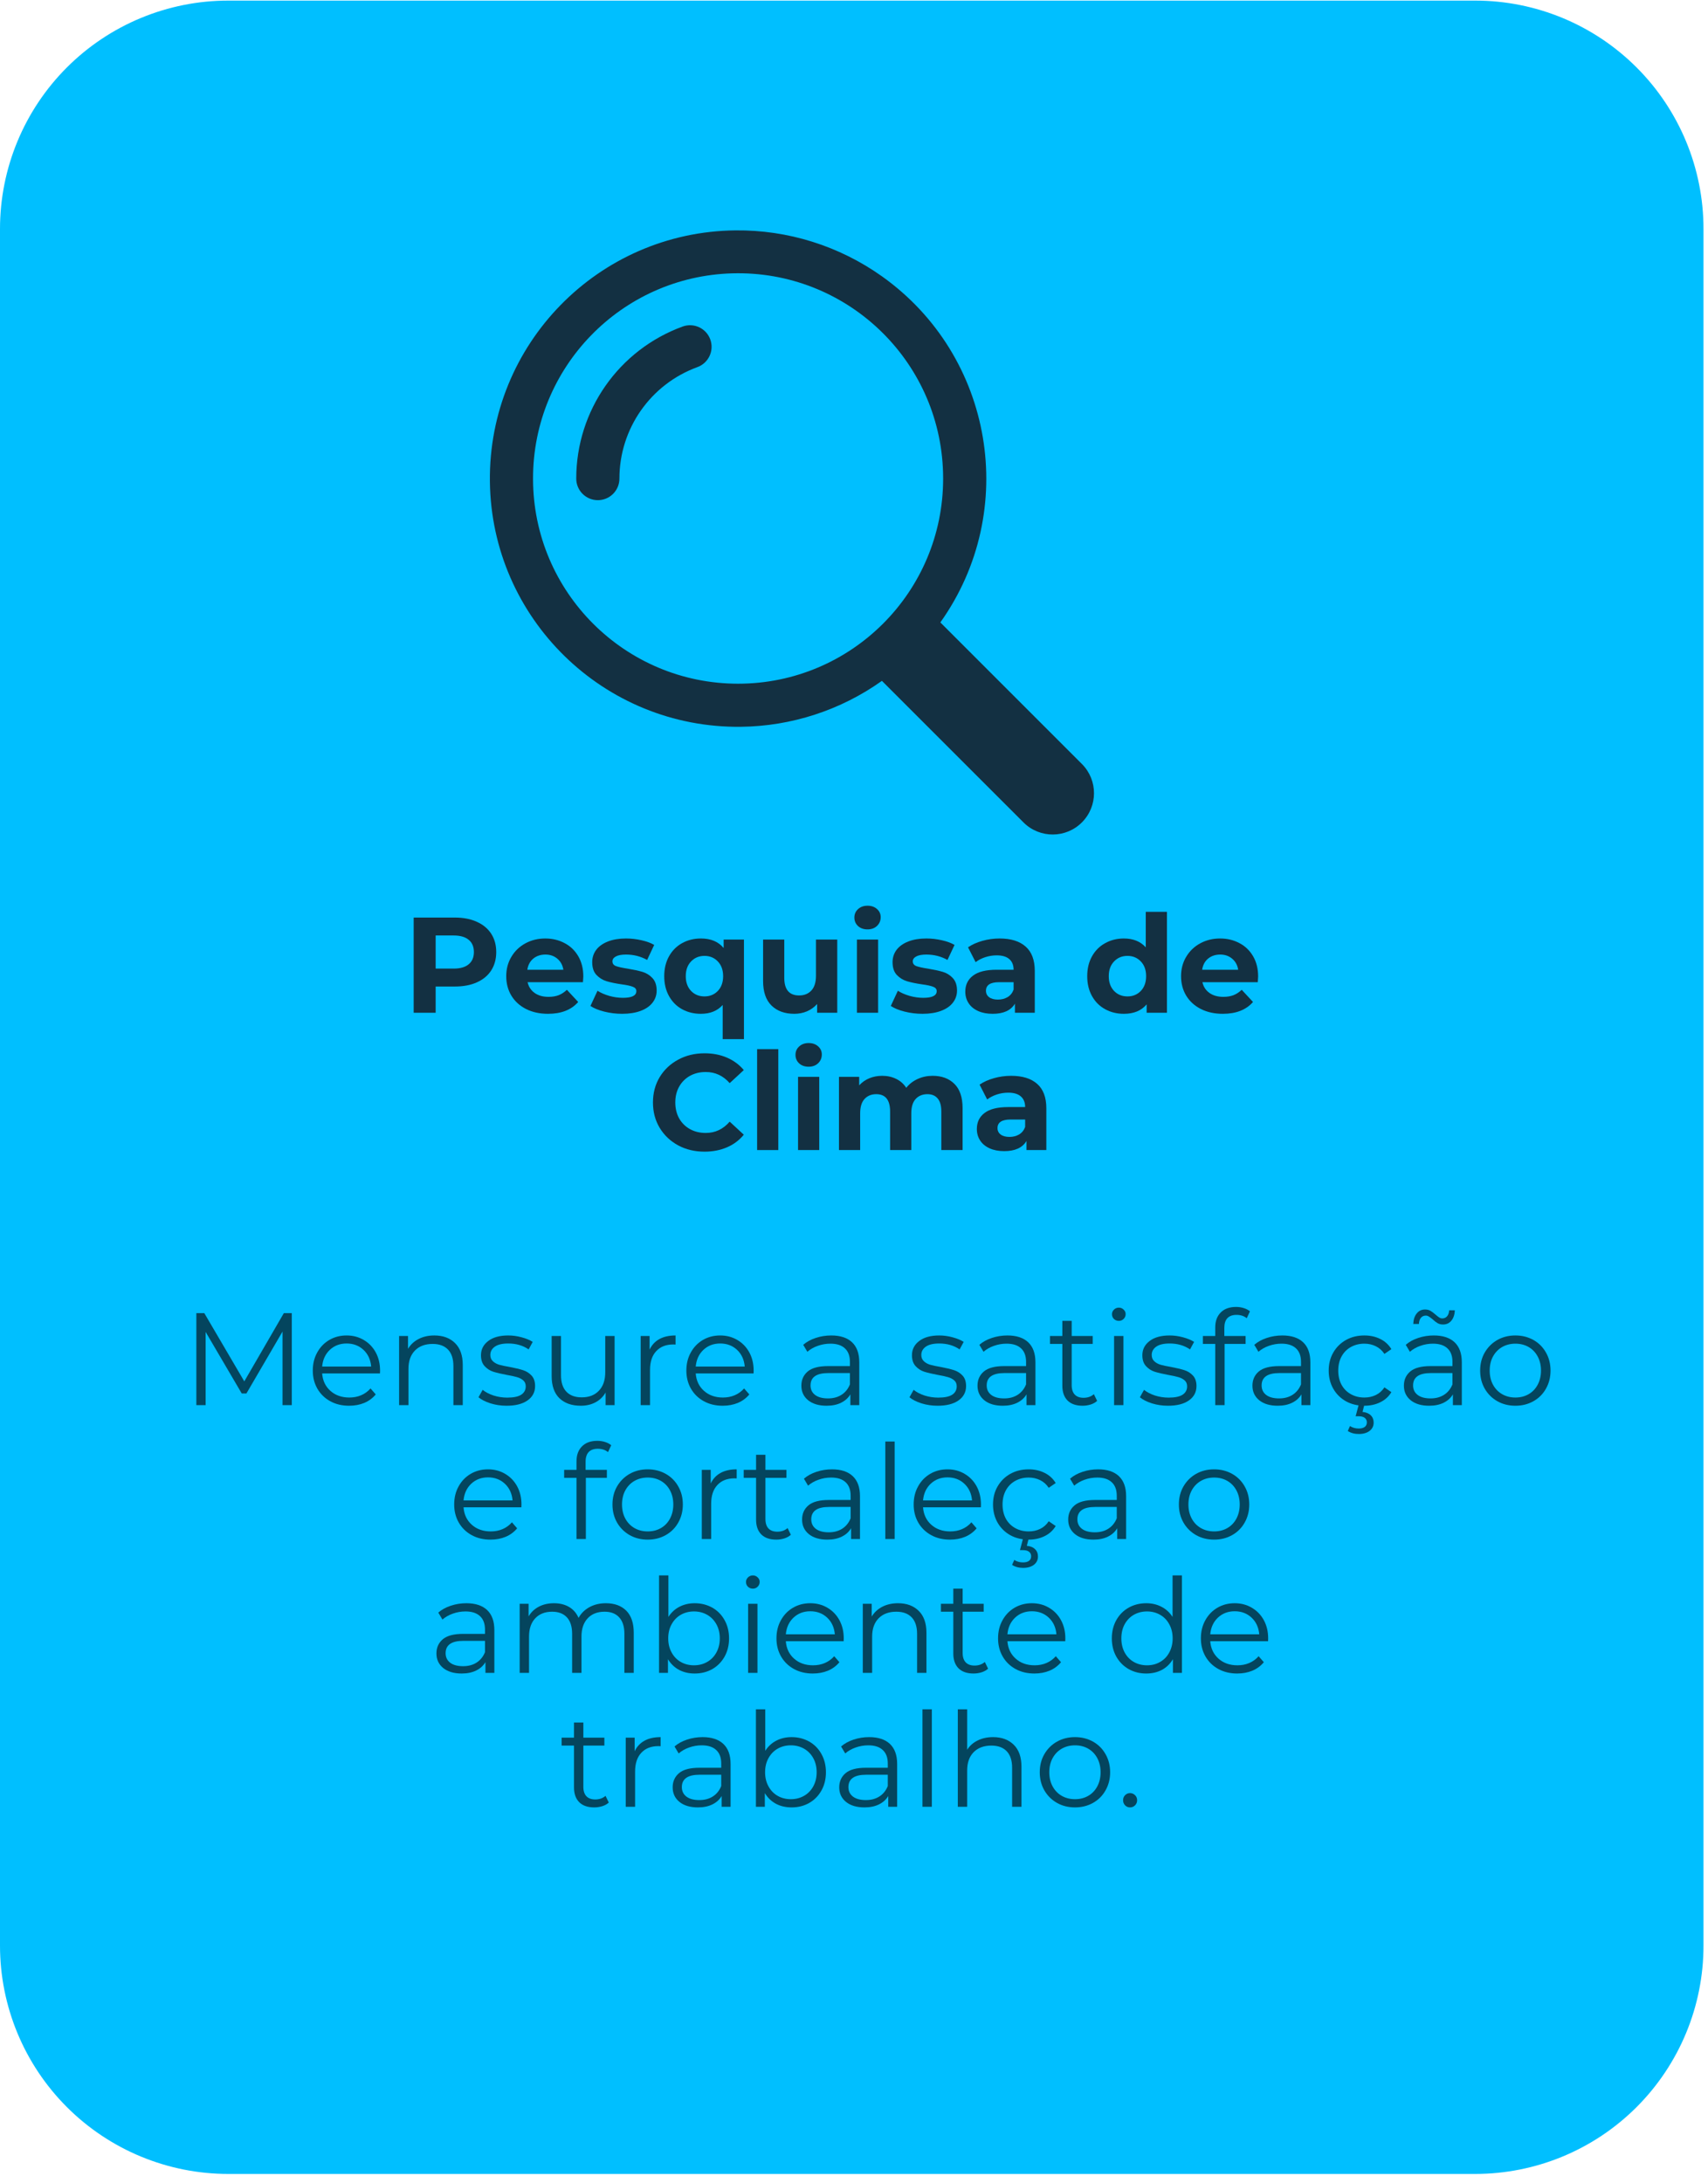 <?xml version="1.0" encoding="UTF-8"?> <svg xmlns="http://www.w3.org/2000/svg" xmlns:xlink="http://www.w3.org/1999/xlink" width="403" zoomAndPan="magnify" viewBox="0 0 302.25 386.25" height="515" preserveAspectRatio="xMidYMid meet" version="1.0"><defs><g></g><clipPath id="8291b32eac"><path d="M 0 0.105 L 301.453 0.105 L 301.453 385 L 0 385 Z M 0 0.105 " clip-rule="nonzero"></path></clipPath><clipPath id="70429a140d"><path d="M 40.398 0.105 L 261.051 0.105 C 271.766 0.105 282.043 4.359 289.617 11.938 C 297.195 19.512 301.453 29.789 301.453 40.504 L 301.453 344.273 C 301.453 354.988 297.195 365.262 289.617 372.84 C 282.043 380.418 271.766 384.672 261.051 384.672 L 40.398 384.672 C 29.684 384.672 19.41 380.418 11.832 372.84 C 4.258 365.262 0 354.988 0 344.273 L 0 40.504 C 0 29.789 4.258 19.512 11.832 11.938 C 19.41 4.359 29.684 0.105 40.398 0.105 Z M 40.398 0.105 " clip-rule="nonzero"></path></clipPath><clipPath id="1cecb7ad88"><path d="M 86.402 40.574 L 194 40.574 L 194 148 L 86.402 148 Z M 86.402 40.574 " clip-rule="nonzero"></path></clipPath></defs><g clip-path="url(#8291b32eac)"><g clip-path="url(#70429a140d)"><path fill="#00bfff" d="M 0 0.105 L 301.453 0.105 L 301.453 385.16 L 0 385.16 Z M 0 0.105 " fill-opacity="1" fill-rule="nonzero"></path></g></g><g clip-path="url(#1cecb7ad88)"><path fill="#133042" d="M 130.125 40.766 C 105.871 41.031 86.422 60.914 86.691 85.172 C 86.957 109.422 106.836 128.871 131.094 128.605 C 140.051 128.508 148.762 125.672 156.066 120.477 L 181.152 145.559 C 184.023 148.391 188.656 148.363 191.488 145.488 C 194.297 142.641 194.297 138.066 191.488 135.219 L 166.406 110.137 C 180.465 90.371 175.832 62.949 156.066 48.891 C 148.492 43.508 139.414 40.664 130.125 40.766 Z M 129.598 48.367 C 149.629 47.809 166.324 63.59 166.883 83.625 C 166.891 83.977 166.898 84.328 166.898 84.68 C 166.906 104.719 150.664 120.969 130.629 120.98 C 110.59 120.988 94.336 104.754 94.328 84.715 C 94.328 84.703 94.328 84.695 94.328 84.684 C 94.305 65.023 109.945 48.918 129.598 48.367 Z M 129.598 48.367 " fill-opacity="1" fill-rule="nonzero"></path></g><path fill="#133042" d="M 120.816 57.773 C 122.805 57.062 124.988 58.094 125.699 60.078 C 126.406 62.051 125.395 64.227 123.43 64.953 C 115.133 67.973 109.613 75.859 109.613 84.684 C 109.613 86.797 107.902 88.504 105.793 88.504 C 103.684 88.504 101.973 86.797 101.973 84.684 C 101.973 72.645 109.504 61.891 120.816 57.773 Z M 120.816 57.773 " fill-opacity="1" fill-rule="nonzero"></path><g fill="#133042" fill-opacity="1"><g transform="translate(71.205, 179.203)"><g><path d="M 9.281 -16.844 C 10.781 -16.844 12.078 -16.594 13.172 -16.094 C 14.273 -15.602 15.125 -14.898 15.719 -13.984 C 16.312 -13.066 16.609 -11.984 16.609 -10.734 C 16.609 -9.492 16.312 -8.41 15.719 -7.484 C 15.125 -6.566 14.273 -5.863 13.172 -5.375 C 12.078 -4.883 10.781 -4.641 9.281 -4.641 L 5.891 -4.641 L 5.891 0 L 2 0 L 2 -16.844 Z M 9.078 -7.812 C 10.242 -7.812 11.129 -8.066 11.734 -8.578 C 12.348 -9.086 12.656 -9.805 12.656 -10.734 C 12.656 -11.68 12.348 -12.406 11.734 -12.906 C 11.129 -13.414 10.242 -13.672 9.078 -13.672 L 5.891 -13.672 L 5.891 -7.812 Z M 9.078 -7.812 "></path></g></g></g><g fill="#133042" fill-opacity="1"><g transform="translate(88.818, 179.203)"><g><path d="M 14.406 -6.422 C 14.406 -6.379 14.383 -6.039 14.344 -5.406 L 4.547 -5.406 C 4.723 -4.602 5.141 -3.969 5.797 -3.5 C 6.453 -3.039 7.27 -2.812 8.25 -2.812 C 8.926 -2.812 9.523 -2.91 10.047 -3.109 C 10.566 -3.316 11.051 -3.633 11.5 -4.062 L 13.5 -1.906 C 12.281 -0.508 10.5 0.188 8.156 0.188 C 6.695 0.188 5.406 -0.094 4.281 -0.656 C 3.156 -1.227 2.285 -2.02 1.672 -3.031 C 1.066 -4.039 0.766 -5.188 0.766 -6.469 C 0.766 -7.738 1.066 -8.879 1.672 -9.891 C 2.273 -10.91 3.102 -11.707 4.156 -12.281 C 5.207 -12.852 6.379 -13.141 7.672 -13.141 C 8.941 -13.141 10.086 -12.863 11.109 -12.312 C 12.141 -11.77 12.945 -10.988 13.531 -9.969 C 14.113 -8.957 14.406 -7.773 14.406 -6.422 Z M 7.703 -10.297 C 6.848 -10.297 6.129 -10.055 5.547 -9.578 C 4.973 -9.098 4.625 -8.441 4.5 -7.609 L 10.875 -7.609 C 10.75 -8.422 10.395 -9.07 9.812 -9.562 C 9.238 -10.051 8.535 -10.297 7.703 -10.297 Z M 7.703 -10.297 "></path></g></g></g><g fill="#133042" fill-opacity="1"><g transform="translate(104.001, 179.203)"><g><path d="M 6.094 0.188 C 5.008 0.188 3.953 0.055 2.922 -0.203 C 1.898 -0.461 1.086 -0.797 0.484 -1.203 L 1.734 -3.891 C 2.305 -3.523 3 -3.223 3.812 -2.984 C 4.633 -2.754 5.441 -2.641 6.234 -2.641 C 7.816 -2.641 8.609 -3.035 8.609 -3.828 C 8.609 -4.191 8.391 -4.453 7.953 -4.609 C 7.523 -4.773 6.863 -4.914 5.969 -5.031 C 4.906 -5.188 4.031 -5.367 3.344 -5.578 C 2.656 -5.785 2.055 -6.156 1.547 -6.688 C 1.047 -7.219 0.797 -7.973 0.797 -8.953 C 0.797 -9.766 1.031 -10.488 1.5 -11.125 C 1.977 -11.758 2.672 -12.254 3.578 -12.609 C 4.484 -12.961 5.551 -13.141 6.781 -13.141 C 7.695 -13.141 8.609 -13.035 9.516 -12.828 C 10.422 -12.629 11.172 -12.352 11.766 -12 L 10.516 -9.344 C 9.379 -9.977 8.133 -10.297 6.781 -10.297 C 5.977 -10.297 5.375 -10.18 4.969 -9.953 C 4.57 -9.734 4.375 -9.445 4.375 -9.094 C 4.375 -8.695 4.586 -8.414 5.016 -8.25 C 5.453 -8.094 6.145 -7.941 7.094 -7.797 C 8.156 -7.617 9.02 -7.43 9.688 -7.234 C 10.363 -7.035 10.953 -6.672 11.453 -6.141 C 11.953 -5.609 12.203 -4.867 12.203 -3.922 C 12.203 -3.117 11.957 -2.406 11.469 -1.781 C 10.988 -1.156 10.285 -0.672 9.359 -0.328 C 8.441 0.016 7.352 0.188 6.094 0.188 Z M 6.094 0.188 "></path></g></g></g><g fill="#133042" fill-opacity="1"><g transform="translate(116.777, 179.203)"><g><path d="M 14.875 -12.953 L 14.875 4.672 L 11.109 4.672 L 11.109 -1.375 C 10.18 -0.332 8.895 0.188 7.25 0.188 C 6.02 0.188 4.91 -0.082 3.922 -0.625 C 2.941 -1.164 2.172 -1.941 1.609 -2.953 C 1.047 -3.961 0.766 -5.133 0.766 -6.469 C 0.766 -7.801 1.047 -8.973 1.609 -9.984 C 2.172 -10.992 2.941 -11.77 3.922 -12.312 C 4.91 -12.863 6.02 -13.141 7.25 -13.141 C 9.008 -13.141 10.352 -12.578 11.281 -11.453 L 11.281 -12.953 Z M 7.891 -2.891 C 8.836 -2.891 9.625 -3.211 10.25 -3.859 C 10.875 -4.516 11.188 -5.383 11.188 -6.469 C 11.188 -7.562 10.875 -8.43 10.25 -9.078 C 9.625 -9.734 8.836 -10.062 7.891 -10.062 C 6.93 -10.062 6.141 -9.734 5.516 -9.078 C 4.891 -8.43 4.578 -7.562 4.578 -6.469 C 4.578 -5.383 4.891 -4.516 5.516 -3.859 C 6.141 -3.211 6.93 -2.891 7.891 -2.891 Z M 7.891 -2.891 "></path></g></g></g><g fill="#133042" fill-opacity="1"><g transform="translate(133.38, 179.203)"><g><path d="M 14.781 -12.953 L 14.781 0 L 11.219 0 L 11.219 -1.547 C 10.719 -0.984 10.117 -0.551 9.422 -0.25 C 8.734 0.039 7.988 0.188 7.188 0.188 C 5.488 0.188 4.141 -0.301 3.141 -1.281 C 2.148 -2.258 1.656 -3.707 1.656 -5.625 L 1.656 -12.953 L 5.406 -12.953 L 5.406 -6.188 C 5.406 -4.102 6.281 -3.062 8.031 -3.062 C 8.938 -3.062 9.66 -3.352 10.203 -3.938 C 10.742 -4.52 11.016 -5.391 11.016 -6.547 L 11.016 -12.953 Z M 14.781 -12.953 "></path></g></g></g><g fill="#133042" fill-opacity="1"><g transform="translate(149.91, 179.203)"><g><path d="M 1.734 -12.953 L 5.484 -12.953 L 5.484 0 L 1.734 0 Z M 3.609 -14.75 C 2.922 -14.75 2.359 -14.945 1.922 -15.344 C 1.492 -15.75 1.281 -16.25 1.281 -16.844 C 1.281 -17.438 1.492 -17.93 1.922 -18.328 C 2.359 -18.734 2.922 -18.938 3.609 -18.938 C 4.297 -18.938 4.852 -18.742 5.281 -18.359 C 5.719 -17.973 5.938 -17.492 5.938 -16.922 C 5.938 -16.297 5.719 -15.773 5.281 -15.359 C 4.852 -14.953 4.297 -14.75 3.609 -14.75 Z M 3.609 -14.75 "></path></g></g></g><g fill="#133042" fill-opacity="1"><g transform="translate(157.152, 179.203)"><g><path d="M 6.094 0.188 C 5.008 0.188 3.953 0.055 2.922 -0.203 C 1.898 -0.461 1.086 -0.797 0.484 -1.203 L 1.734 -3.891 C 2.305 -3.523 3 -3.223 3.812 -2.984 C 4.633 -2.754 5.441 -2.641 6.234 -2.641 C 7.816 -2.641 8.609 -3.035 8.609 -3.828 C 8.609 -4.191 8.391 -4.453 7.953 -4.609 C 7.523 -4.773 6.863 -4.914 5.969 -5.031 C 4.906 -5.188 4.031 -5.367 3.344 -5.578 C 2.656 -5.785 2.055 -6.156 1.547 -6.688 C 1.047 -7.219 0.797 -7.973 0.797 -8.953 C 0.797 -9.766 1.031 -10.488 1.5 -11.125 C 1.977 -11.758 2.672 -12.254 3.578 -12.609 C 4.484 -12.961 5.551 -13.141 6.781 -13.141 C 7.695 -13.141 8.609 -13.035 9.516 -12.828 C 10.422 -12.629 11.172 -12.352 11.766 -12 L 10.516 -9.344 C 9.379 -9.977 8.133 -10.297 6.781 -10.297 C 5.977 -10.297 5.375 -10.18 4.969 -9.953 C 4.57 -9.734 4.375 -9.445 4.375 -9.094 C 4.375 -8.695 4.586 -8.414 5.016 -8.25 C 5.453 -8.094 6.145 -7.941 7.094 -7.797 C 8.156 -7.617 9.02 -7.43 9.688 -7.234 C 10.363 -7.035 10.953 -6.672 11.453 -6.141 C 11.953 -5.609 12.203 -4.867 12.203 -3.922 C 12.203 -3.117 11.957 -2.406 11.469 -1.781 C 10.988 -1.156 10.285 -0.672 9.359 -0.328 C 8.441 0.016 7.352 0.188 6.094 0.188 Z M 6.094 0.188 "></path></g></g></g><g fill="#133042" fill-opacity="1"><g transform="translate(169.929, 179.203)"><g><path d="M 6.953 -13.141 C 8.961 -13.141 10.504 -12.66 11.578 -11.703 C 12.648 -10.754 13.188 -9.316 13.188 -7.391 L 13.188 0 L 9.672 0 L 9.672 -1.609 C 8.961 -0.41 7.648 0.188 5.734 0.188 C 4.734 0.188 3.867 0.02 3.141 -0.312 C 2.41 -0.645 1.852 -1.109 1.469 -1.703 C 1.082 -2.297 0.891 -2.973 0.891 -3.734 C 0.891 -4.93 1.344 -5.875 2.25 -6.562 C 3.156 -7.258 4.555 -7.609 6.453 -7.609 L 9.438 -7.609 C 9.438 -8.422 9.188 -9.047 8.688 -9.484 C 8.188 -9.93 7.441 -10.156 6.453 -10.156 C 5.754 -10.156 5.07 -10.047 4.406 -9.828 C 3.75 -9.609 3.188 -9.316 2.719 -8.953 L 1.375 -11.578 C 2.082 -12.066 2.926 -12.445 3.906 -12.719 C 4.895 -13 5.91 -13.141 6.953 -13.141 Z M 6.672 -2.328 C 7.305 -2.328 7.875 -2.473 8.375 -2.766 C 8.875 -3.066 9.227 -3.508 9.438 -4.094 L 9.438 -5.406 L 6.859 -5.406 C 5.316 -5.406 4.547 -4.898 4.547 -3.891 C 4.547 -3.41 4.734 -3.031 5.109 -2.75 C 5.484 -2.469 6.004 -2.328 6.672 -2.328 Z M 6.672 -2.328 "></path></g></g></g><g fill="#133042" fill-opacity="1"><g transform="translate(184.775, 179.203)"><g></g></g></g><g fill="#133042" fill-opacity="1"><g transform="translate(191.584, 179.203)"><g><path d="M 14.922 -17.859 L 14.922 0 L 11.328 0 L 11.328 -1.484 C 10.398 -0.367 9.055 0.188 7.297 0.188 C 6.078 0.188 4.973 -0.082 3.984 -0.625 C 2.992 -1.164 2.219 -1.941 1.656 -2.953 C 1.094 -3.961 0.812 -5.133 0.812 -6.469 C 0.812 -7.801 1.094 -8.973 1.656 -9.984 C 2.219 -10.992 2.992 -11.77 3.984 -12.312 C 4.973 -12.863 6.078 -13.141 7.297 -13.141 C 8.941 -13.141 10.234 -12.617 11.172 -11.578 L 11.172 -17.859 Z M 7.938 -2.891 C 8.883 -2.891 9.672 -3.211 10.297 -3.859 C 10.922 -4.516 11.234 -5.383 11.234 -6.469 C 11.234 -7.562 10.922 -8.43 10.297 -9.078 C 9.672 -9.734 8.883 -10.062 7.938 -10.062 C 6.977 -10.062 6.188 -9.734 5.562 -9.078 C 4.938 -8.43 4.625 -7.562 4.625 -6.469 C 4.625 -5.383 4.938 -4.516 5.562 -3.859 C 6.188 -3.211 6.977 -2.891 7.938 -2.891 Z M 7.938 -2.891 "></path></g></g></g><g fill="#133042" fill-opacity="1"><g transform="translate(208.235, 179.203)"><g><path d="M 14.406 -6.422 C 14.406 -6.379 14.383 -6.039 14.344 -5.406 L 4.547 -5.406 C 4.723 -4.602 5.141 -3.969 5.797 -3.5 C 6.453 -3.039 7.27 -2.812 8.25 -2.812 C 8.926 -2.812 9.523 -2.91 10.047 -3.109 C 10.566 -3.316 11.051 -3.633 11.5 -4.062 L 13.5 -1.906 C 12.281 -0.508 10.5 0.188 8.156 0.188 C 6.695 0.188 5.406 -0.094 4.281 -0.656 C 3.156 -1.227 2.285 -2.02 1.672 -3.031 C 1.066 -4.039 0.766 -5.188 0.766 -6.469 C 0.766 -7.738 1.066 -8.879 1.672 -9.891 C 2.273 -10.91 3.102 -11.707 4.156 -12.281 C 5.207 -12.852 6.379 -13.141 7.672 -13.141 C 8.941 -13.141 10.086 -12.863 11.109 -12.312 C 12.141 -11.77 12.945 -10.988 13.531 -9.969 C 14.113 -8.957 14.406 -7.773 14.406 -6.422 Z M 7.703 -10.297 C 6.848 -10.297 6.129 -10.055 5.547 -9.578 C 4.973 -9.098 4.625 -8.441 4.5 -7.609 L 10.875 -7.609 C 10.75 -8.422 10.395 -9.07 9.812 -9.562 C 9.238 -10.051 8.535 -10.297 7.703 -10.297 Z M 7.703 -10.297 "></path></g></g></g><g fill="#133042" fill-opacity="1"><g transform="translate(223.423, 179.203)"><g></g></g></g><g fill="#133042" fill-opacity="1"><g transform="translate(114.61, 203.502)"><g><path d="M 10.062 0.281 C 8.344 0.281 6.789 -0.086 5.406 -0.828 C 4.02 -1.578 2.926 -2.613 2.125 -3.938 C 1.332 -5.258 0.938 -6.754 0.938 -8.422 C 0.938 -10.086 1.332 -11.582 2.125 -12.906 C 2.926 -14.227 4.02 -15.258 5.406 -16 C 6.789 -16.75 8.348 -17.125 10.078 -17.125 C 11.535 -17.125 12.852 -16.867 14.031 -16.359 C 15.219 -15.848 16.211 -15.113 17.016 -14.156 L 14.516 -11.844 C 13.367 -13.156 11.957 -13.812 10.281 -13.812 C 9.227 -13.812 8.289 -13.582 7.469 -13.125 C 6.656 -12.664 6.02 -12.023 5.562 -11.203 C 5.113 -10.391 4.891 -9.461 4.891 -8.422 C 4.891 -7.379 5.113 -6.445 5.562 -5.625 C 6.02 -4.812 6.656 -4.176 7.469 -3.719 C 8.289 -3.258 9.227 -3.031 10.281 -3.031 C 11.957 -3.031 13.367 -3.695 14.516 -5.031 L 17.016 -2.719 C 16.211 -1.738 15.219 -0.992 14.031 -0.484 C 12.844 0.023 11.52 0.281 10.062 0.281 Z M 10.062 0.281 "></path></g></g></g><g fill="#133042" fill-opacity="1"><g transform="translate(132.247, 203.502)"><g><path d="M 1.734 -17.859 L 5.484 -17.859 L 5.484 0 L 1.734 0 Z M 1.734 -17.859 "></path></g></g></g><g fill="#133042" fill-opacity="1"><g transform="translate(139.49, 203.502)"><g><path d="M 1.734 -12.953 L 5.484 -12.953 L 5.484 0 L 1.734 0 Z M 3.609 -14.75 C 2.922 -14.75 2.359 -14.945 1.922 -15.344 C 1.492 -15.75 1.281 -16.25 1.281 -16.844 C 1.281 -17.438 1.492 -17.93 1.922 -18.328 C 2.359 -18.734 2.922 -18.938 3.609 -18.938 C 4.297 -18.938 4.852 -18.742 5.281 -18.359 C 5.719 -17.973 5.938 -17.492 5.938 -16.922 C 5.938 -16.297 5.719 -15.773 5.281 -15.359 C 4.852 -14.953 4.297 -14.75 3.609 -14.75 Z M 3.609 -14.75 "></path></g></g></g><g fill="#133042" fill-opacity="1"><g transform="translate(146.732, 203.502)"><g><path d="M 18.312 -13.141 C 19.926 -13.141 21.211 -12.66 22.172 -11.703 C 23.129 -10.754 23.609 -9.32 23.609 -7.406 L 23.609 0 L 19.844 0 L 19.844 -6.828 C 19.844 -7.859 19.629 -8.625 19.203 -9.125 C 18.785 -9.633 18.18 -9.891 17.391 -9.891 C 16.516 -9.891 15.816 -9.602 15.297 -9.031 C 14.785 -8.469 14.531 -7.625 14.531 -6.5 L 14.531 0 L 10.781 0 L 10.781 -6.828 C 10.781 -8.867 9.961 -9.891 8.328 -9.891 C 7.461 -9.891 6.77 -9.602 6.25 -9.031 C 5.738 -8.469 5.484 -7.625 5.484 -6.5 L 5.484 0 L 1.734 0 L 1.734 -12.953 L 5.312 -12.953 L 5.312 -11.453 C 5.801 -11.992 6.395 -12.41 7.094 -12.703 C 7.789 -12.992 8.555 -13.141 9.391 -13.141 C 10.297 -13.141 11.117 -12.957 11.859 -12.594 C 12.598 -12.238 13.191 -11.711 13.641 -11.016 C 14.172 -11.691 14.844 -12.211 15.656 -12.578 C 16.469 -12.953 17.352 -13.141 18.312 -13.141 Z M 18.312 -13.141 "></path></g></g></g><g fill="#133042" fill-opacity="1"><g transform="translate(171.973, 203.502)"><g><path d="M 6.953 -13.141 C 8.961 -13.141 10.504 -12.66 11.578 -11.703 C 12.648 -10.754 13.188 -9.316 13.188 -7.391 L 13.188 0 L 9.672 0 L 9.672 -1.609 C 8.961 -0.41 7.648 0.188 5.734 0.188 C 4.734 0.188 3.867 0.02 3.141 -0.312 C 2.41 -0.645 1.852 -1.109 1.469 -1.703 C 1.082 -2.297 0.891 -2.973 0.891 -3.734 C 0.891 -4.93 1.344 -5.875 2.25 -6.562 C 3.156 -7.258 4.555 -7.609 6.453 -7.609 L 9.438 -7.609 C 9.438 -8.422 9.188 -9.047 8.688 -9.484 C 8.188 -9.93 7.441 -10.156 6.453 -10.156 C 5.754 -10.156 5.07 -10.047 4.406 -9.828 C 3.75 -9.609 3.188 -9.316 2.719 -8.953 L 1.375 -11.578 C 2.082 -12.066 2.926 -12.445 3.906 -12.719 C 4.895 -13 5.91 -13.141 6.953 -13.141 Z M 6.672 -2.328 C 7.305 -2.328 7.875 -2.473 8.375 -2.766 C 8.875 -3.066 9.227 -3.508 9.438 -4.094 L 9.438 -5.406 L 6.859 -5.406 C 5.316 -5.406 4.547 -4.898 4.547 -3.891 C 4.547 -3.41 4.734 -3.031 5.109 -2.75 C 5.484 -2.469 6.004 -2.328 6.672 -2.328 Z M 6.672 -2.328 "></path></g></g></g><g fill="#04455e" fill-opacity="1"><g transform="translate(25.996, 248.633)"><g></g></g></g><g fill="#04455e" fill-opacity="1"><g transform="translate(32.09, 248.633)"><g><path d="M 19.547 -16.281 L 19.547 0 L 17.906 0 L 17.906 -13.016 L 11.516 -2.062 L 10.688 -2.062 L 4.297 -12.953 L 4.297 0 L 2.656 0 L 2.656 -16.281 L 4.062 -16.281 L 11.141 -4.203 L 18.141 -16.281 Z M 19.547 -16.281 "></path></g></g></g><g fill="#04455e" fill-opacity="1"><g transform="translate(54.289, 248.633)"><g><path d="M 12.953 -5.609 L 2.719 -5.609 C 2.812 -4.336 3.301 -3.305 4.188 -2.516 C 5.07 -1.734 6.188 -1.344 7.531 -1.344 C 8.289 -1.344 8.988 -1.477 9.625 -1.75 C 10.258 -2.02 10.812 -2.422 11.281 -2.953 L 12.203 -1.891 C 11.66 -1.234 10.984 -0.734 10.172 -0.391 C 9.359 -0.055 8.461 0.109 7.484 0.109 C 6.234 0.109 5.125 -0.156 4.156 -0.688 C 3.188 -1.219 2.426 -1.957 1.875 -2.906 C 1.332 -3.852 1.062 -4.922 1.062 -6.109 C 1.062 -7.305 1.32 -8.375 1.844 -9.312 C 2.363 -10.258 3.078 -11 3.984 -11.531 C 4.891 -12.062 5.91 -12.328 7.047 -12.328 C 8.172 -12.328 9.18 -12.062 10.078 -11.531 C 10.984 -11 11.691 -10.266 12.203 -9.328 C 12.711 -8.391 12.969 -7.316 12.969 -6.109 Z M 7.047 -10.906 C 5.867 -10.906 4.879 -10.531 4.078 -9.781 C 3.285 -9.031 2.832 -8.047 2.719 -6.828 L 11.391 -6.828 C 11.285 -8.047 10.832 -9.031 10.031 -9.781 C 9.227 -10.531 8.234 -10.906 7.047 -10.906 Z M 7.047 -10.906 "></path></g></g></g><g fill="#04455e" fill-opacity="1"><g transform="translate(68.329, 248.633)"><g><path d="M 8.531 -12.328 C 10.062 -12.328 11.281 -11.879 12.188 -10.984 C 13.102 -10.098 13.562 -8.801 13.562 -7.094 L 13.562 0 L 11.906 0 L 11.906 -6.922 C 11.906 -8.191 11.586 -9.16 10.953 -9.828 C 10.316 -10.492 9.41 -10.828 8.234 -10.828 C 6.91 -10.828 5.863 -10.438 5.094 -9.656 C 4.332 -8.875 3.953 -7.797 3.953 -6.422 L 3.953 0 L 2.297 0 L 2.297 -12.234 L 3.875 -12.234 L 3.875 -9.969 C 4.332 -10.719 4.957 -11.297 5.75 -11.703 C 6.551 -12.117 7.477 -12.328 8.531 -12.328 Z M 8.531 -12.328 "></path></g></g></g><g fill="#04455e" fill-opacity="1"><g transform="translate(84.066, 248.633)"><g><path d="M 5.578 0.109 C 4.586 0.109 3.641 -0.031 2.734 -0.312 C 1.828 -0.602 1.117 -0.961 0.609 -1.391 L 1.344 -2.703 C 1.852 -2.297 2.492 -1.961 3.266 -1.703 C 4.047 -1.453 4.859 -1.328 5.703 -1.328 C 6.816 -1.328 7.641 -1.5 8.172 -1.844 C 8.703 -2.195 8.969 -2.691 8.969 -3.328 C 8.969 -3.773 8.82 -4.125 8.531 -4.375 C 8.238 -4.633 7.867 -4.828 7.422 -4.953 C 6.973 -5.086 6.375 -5.219 5.625 -5.344 C 4.633 -5.531 3.836 -5.719 3.234 -5.906 C 2.629 -6.102 2.113 -6.438 1.688 -6.906 C 1.258 -7.375 1.047 -8.016 1.047 -8.828 C 1.047 -9.859 1.473 -10.695 2.328 -11.344 C 3.18 -12 4.363 -12.328 5.875 -12.328 C 6.664 -12.328 7.457 -12.219 8.25 -12 C 9.039 -11.789 9.691 -11.52 10.203 -11.188 L 9.484 -9.859 C 8.473 -10.555 7.27 -10.906 5.875 -10.906 C 4.82 -10.906 4.031 -10.719 3.5 -10.344 C 2.969 -9.969 2.703 -9.477 2.703 -8.875 C 2.703 -8.414 2.852 -8.047 3.156 -7.766 C 3.457 -7.484 3.832 -7.273 4.281 -7.141 C 4.727 -7.016 5.348 -6.883 6.141 -6.75 C 7.117 -6.562 7.898 -6.375 8.484 -6.188 C 9.078 -6 9.582 -5.68 10 -5.234 C 10.414 -4.785 10.625 -4.164 10.625 -3.375 C 10.625 -2.301 10.176 -1.453 9.281 -0.828 C 8.395 -0.203 7.16 0.109 5.578 0.109 Z M 5.578 0.109 "></path></g></g></g><g fill="#04455e" fill-opacity="1"><g transform="translate(95.433, 248.633)"><g><path d="M 13.328 -12.234 L 13.328 0 L 11.734 0 L 11.734 -2.234 C 11.305 -1.484 10.711 -0.906 9.953 -0.5 C 9.191 -0.094 8.32 0.109 7.344 0.109 C 5.75 0.109 4.488 -0.332 3.562 -1.219 C 2.645 -2.113 2.188 -3.422 2.188 -5.141 L 2.188 -12.234 L 3.844 -12.234 L 3.844 -5.297 C 3.844 -4.016 4.16 -3.039 4.797 -2.375 C 5.43 -1.707 6.336 -1.375 7.516 -1.375 C 8.797 -1.375 9.805 -1.766 10.547 -2.547 C 11.297 -3.328 11.672 -4.414 11.672 -5.812 L 11.672 -12.234 Z M 13.328 -12.234 "></path></g></g></g><g fill="#04455e" fill-opacity="1"><g transform="translate(111.077, 248.633)"><g><path d="M 3.875 -9.828 C 4.27 -10.648 4.848 -11.27 5.609 -11.688 C 6.379 -12.113 7.332 -12.328 8.469 -12.328 L 8.469 -10.719 L 8.062 -10.734 C 6.781 -10.734 5.773 -10.336 5.047 -9.547 C 4.316 -8.766 3.953 -7.66 3.953 -6.234 L 3.953 0 L 2.297 0 L 2.297 -12.234 L 3.875 -12.234 Z M 3.875 -9.828 "></path></g></g></g><g fill="#04455e" fill-opacity="1"><g transform="translate(120.398, 248.633)"><g><path d="M 12.953 -5.609 L 2.719 -5.609 C 2.812 -4.336 3.301 -3.305 4.188 -2.516 C 5.07 -1.734 6.188 -1.344 7.531 -1.344 C 8.289 -1.344 8.988 -1.477 9.625 -1.75 C 10.258 -2.02 10.812 -2.422 11.281 -2.953 L 12.203 -1.891 C 11.66 -1.234 10.984 -0.734 10.172 -0.391 C 9.359 -0.055 8.461 0.109 7.484 0.109 C 6.234 0.109 5.125 -0.156 4.156 -0.688 C 3.188 -1.219 2.426 -1.957 1.875 -2.906 C 1.332 -3.852 1.062 -4.922 1.062 -6.109 C 1.062 -7.305 1.32 -8.375 1.844 -9.312 C 2.363 -10.258 3.078 -11 3.984 -11.531 C 4.891 -12.062 5.91 -12.328 7.047 -12.328 C 8.172 -12.328 9.18 -12.062 10.078 -11.531 C 10.984 -11 11.691 -10.266 12.203 -9.328 C 12.711 -8.391 12.969 -7.316 12.969 -6.109 Z M 7.047 -10.906 C 5.867 -10.906 4.879 -10.531 4.078 -9.781 C 3.285 -9.031 2.832 -8.047 2.719 -6.828 L 11.391 -6.828 C 11.285 -8.047 10.832 -9.031 10.031 -9.781 C 9.227 -10.531 8.234 -10.906 7.047 -10.906 Z M 7.047 -10.906 "></path></g></g></g><g fill="#04455e" fill-opacity="1"><g transform="translate(134.438, 248.633)"><g></g></g></g><g fill="#04455e" fill-opacity="1"><g transform="translate(140.528, 248.633)"><g><path d="M 6.578 -12.328 C 8.172 -12.328 9.395 -11.926 10.25 -11.125 C 11.102 -10.32 11.531 -9.141 11.531 -7.578 L 11.531 0 L 9.953 0 L 9.953 -1.906 C 9.578 -1.27 9.031 -0.773 8.312 -0.422 C 7.594 -0.066 6.738 0.109 5.75 0.109 C 4.383 0.109 3.297 -0.211 2.484 -0.859 C 1.68 -1.516 1.281 -2.375 1.281 -3.438 C 1.281 -4.477 1.656 -5.316 2.406 -5.953 C 3.156 -6.586 4.352 -6.906 6 -6.906 L 9.875 -6.906 L 9.875 -7.656 C 9.875 -8.707 9.578 -9.504 8.984 -10.047 C 8.398 -10.598 7.547 -10.875 6.422 -10.875 C 5.641 -10.875 4.891 -10.742 4.172 -10.484 C 3.461 -10.234 2.852 -9.883 2.344 -9.438 L 1.609 -10.672 C 2.223 -11.203 2.961 -11.609 3.828 -11.891 C 4.703 -12.18 5.617 -12.328 6.578 -12.328 Z M 6 -1.188 C 6.926 -1.188 7.723 -1.398 8.391 -1.828 C 9.055 -2.254 9.551 -2.867 9.875 -3.672 L 9.875 -5.672 L 6.047 -5.672 C 3.953 -5.672 2.906 -4.941 2.906 -3.484 C 2.906 -2.773 3.176 -2.211 3.719 -1.797 C 4.258 -1.391 5.02 -1.188 6 -1.188 Z M 6 -1.188 "></path></g></g></g><g fill="#04455e" fill-opacity="1"><g transform="translate(154.243, 248.633)"><g></g></g></g><g fill="#04455e" fill-opacity="1"><g transform="translate(160.333, 248.633)"><g><path d="M 5.578 0.109 C 4.586 0.109 3.641 -0.031 2.734 -0.312 C 1.828 -0.602 1.117 -0.961 0.609 -1.391 L 1.344 -2.703 C 1.852 -2.297 2.492 -1.961 3.266 -1.703 C 4.047 -1.453 4.859 -1.328 5.703 -1.328 C 6.816 -1.328 7.641 -1.5 8.172 -1.844 C 8.703 -2.195 8.969 -2.691 8.969 -3.328 C 8.969 -3.773 8.82 -4.125 8.531 -4.375 C 8.238 -4.633 7.867 -4.828 7.422 -4.953 C 6.973 -5.086 6.375 -5.219 5.625 -5.344 C 4.633 -5.531 3.836 -5.719 3.234 -5.906 C 2.629 -6.102 2.113 -6.438 1.688 -6.906 C 1.258 -7.375 1.047 -8.016 1.047 -8.828 C 1.047 -9.859 1.473 -10.695 2.328 -11.344 C 3.18 -12 4.363 -12.328 5.875 -12.328 C 6.664 -12.328 7.457 -12.219 8.25 -12 C 9.039 -11.789 9.691 -11.52 10.203 -11.188 L 9.484 -9.859 C 8.473 -10.555 7.27 -10.906 5.875 -10.906 C 4.82 -10.906 4.031 -10.719 3.5 -10.344 C 2.969 -9.969 2.703 -9.477 2.703 -8.875 C 2.703 -8.414 2.852 -8.047 3.156 -7.766 C 3.457 -7.484 3.832 -7.273 4.281 -7.141 C 4.727 -7.016 5.348 -6.883 6.141 -6.75 C 7.117 -6.562 7.898 -6.375 8.484 -6.188 C 9.078 -6 9.582 -5.68 10 -5.234 C 10.414 -4.785 10.625 -4.164 10.625 -3.375 C 10.625 -2.301 10.176 -1.453 9.281 -0.828 C 8.395 -0.203 7.16 0.109 5.578 0.109 Z M 5.578 0.109 "></path></g></g></g><g fill="#04455e" fill-opacity="1"><g transform="translate(171.7, 248.633)"><g><path d="M 6.578 -12.328 C 8.172 -12.328 9.395 -11.926 10.25 -11.125 C 11.102 -10.32 11.531 -9.141 11.531 -7.578 L 11.531 0 L 9.953 0 L 9.953 -1.906 C 9.578 -1.27 9.031 -0.773 8.312 -0.422 C 7.594 -0.066 6.738 0.109 5.75 0.109 C 4.383 0.109 3.297 -0.211 2.484 -0.859 C 1.68 -1.516 1.281 -2.375 1.281 -3.438 C 1.281 -4.477 1.656 -5.316 2.406 -5.953 C 3.156 -6.586 4.352 -6.906 6 -6.906 L 9.875 -6.906 L 9.875 -7.656 C 9.875 -8.707 9.578 -9.504 8.984 -10.047 C 8.398 -10.598 7.547 -10.875 6.422 -10.875 C 5.641 -10.875 4.891 -10.742 4.172 -10.484 C 3.461 -10.234 2.852 -9.883 2.344 -9.438 L 1.609 -10.672 C 2.223 -11.203 2.961 -11.609 3.828 -11.891 C 4.703 -12.18 5.617 -12.328 6.578 -12.328 Z M 6 -1.188 C 6.926 -1.188 7.723 -1.398 8.391 -1.828 C 9.055 -2.254 9.551 -2.867 9.875 -3.672 L 9.875 -5.672 L 6.047 -5.672 C 3.953 -5.672 2.906 -4.941 2.906 -3.484 C 2.906 -2.773 3.176 -2.211 3.719 -1.797 C 4.258 -1.391 5.02 -1.188 6 -1.188 Z M 6 -1.188 "></path></g></g></g><g fill="#04455e" fill-opacity="1"><g transform="translate(185.415, 248.633)"><g><path d="M 8.734 -0.75 C 8.43 -0.469 8.051 -0.254 7.594 -0.109 C 7.133 0.035 6.656 0.109 6.156 0.109 C 5.008 0.109 4.125 -0.195 3.5 -0.812 C 2.883 -1.438 2.578 -2.312 2.578 -3.438 L 2.578 -10.828 L 0.391 -10.828 L 0.391 -12.234 L 2.578 -12.234 L 2.578 -14.906 L 4.234 -14.906 L 4.234 -12.234 L 7.953 -12.234 L 7.953 -10.828 L 4.234 -10.828 L 4.234 -3.531 C 4.234 -2.801 4.414 -2.242 4.781 -1.859 C 5.145 -1.484 5.664 -1.297 6.344 -1.297 C 6.688 -1.297 7.016 -1.348 7.328 -1.453 C 7.648 -1.566 7.926 -1.727 8.156 -1.938 Z M 8.734 -0.75 "></path></g></g></g><g fill="#04455e" fill-opacity="1"><g transform="translate(194.852, 248.633)"><g><path d="M 2.297 -12.234 L 3.953 -12.234 L 3.953 0 L 2.297 0 Z M 3.141 -14.906 C 2.797 -14.906 2.504 -15.02 2.266 -15.25 C 2.035 -15.477 1.922 -15.758 1.922 -16.094 C 1.922 -16.395 2.035 -16.66 2.266 -16.891 C 2.504 -17.129 2.797 -17.25 3.141 -17.25 C 3.473 -17.25 3.754 -17.133 3.984 -16.906 C 4.223 -16.688 4.344 -16.422 4.344 -16.109 C 4.344 -15.766 4.223 -15.477 3.984 -15.25 C 3.754 -15.02 3.473 -14.906 3.141 -14.906 Z M 3.141 -14.906 "></path></g></g></g><g fill="#04455e" fill-opacity="1"><g transform="translate(201.105, 248.633)"><g><path d="M 5.578 0.109 C 4.586 0.109 3.641 -0.031 2.734 -0.312 C 1.828 -0.602 1.117 -0.961 0.609 -1.391 L 1.344 -2.703 C 1.852 -2.297 2.492 -1.961 3.266 -1.703 C 4.047 -1.453 4.859 -1.328 5.703 -1.328 C 6.816 -1.328 7.641 -1.5 8.172 -1.844 C 8.703 -2.195 8.969 -2.691 8.969 -3.328 C 8.969 -3.773 8.82 -4.125 8.531 -4.375 C 8.238 -4.633 7.867 -4.828 7.422 -4.953 C 6.973 -5.086 6.375 -5.219 5.625 -5.344 C 4.633 -5.531 3.836 -5.719 3.234 -5.906 C 2.629 -6.102 2.113 -6.438 1.688 -6.906 C 1.258 -7.375 1.047 -8.016 1.047 -8.828 C 1.047 -9.859 1.473 -10.695 2.328 -11.344 C 3.18 -12 4.363 -12.328 5.875 -12.328 C 6.664 -12.328 7.457 -12.219 8.25 -12 C 9.039 -11.789 9.691 -11.52 10.203 -11.188 L 9.484 -9.859 C 8.473 -10.555 7.27 -10.906 5.875 -10.906 C 4.82 -10.906 4.031 -10.719 3.5 -10.344 C 2.969 -9.969 2.703 -9.477 2.703 -8.875 C 2.703 -8.414 2.852 -8.047 3.156 -7.766 C 3.457 -7.484 3.832 -7.273 4.281 -7.141 C 4.727 -7.016 5.348 -6.883 6.141 -6.75 C 7.117 -6.562 7.898 -6.375 8.484 -6.188 C 9.078 -6 9.582 -5.68 10 -5.234 C 10.414 -4.785 10.625 -4.164 10.625 -3.375 C 10.625 -2.301 10.176 -1.453 9.281 -0.828 C 8.395 -0.203 7.16 0.109 5.578 0.109 Z M 5.578 0.109 "></path></g></g></g><g fill="#04455e" fill-opacity="1"><g transform="translate(212.472, 248.633)"><g><path d="M 6.344 -15.969 C 5.633 -15.969 5.098 -15.773 4.734 -15.391 C 4.367 -15.004 4.188 -14.43 4.188 -13.672 L 4.188 -12.234 L 7.953 -12.234 L 7.953 -10.828 L 4.234 -10.828 L 4.234 0 L 2.578 0 L 2.578 -10.828 L 0.391 -10.828 L 0.391 -12.234 L 2.578 -12.234 L 2.578 -13.734 C 2.578 -14.859 2.898 -15.742 3.547 -16.391 C 4.191 -17.047 5.102 -17.375 6.281 -17.375 C 6.738 -17.375 7.188 -17.305 7.625 -17.172 C 8.062 -17.035 8.426 -16.844 8.719 -16.594 L 8.156 -15.375 C 7.676 -15.77 7.07 -15.969 6.344 -15.969 Z M 6.344 -15.969 "></path></g></g></g><g fill="#04455e" fill-opacity="1"><g transform="translate(220.352, 248.633)"><g><path d="M 6.578 -12.328 C 8.172 -12.328 9.395 -11.926 10.25 -11.125 C 11.102 -10.32 11.531 -9.141 11.531 -7.578 L 11.531 0 L 9.953 0 L 9.953 -1.906 C 9.578 -1.27 9.031 -0.773 8.312 -0.422 C 7.594 -0.066 6.738 0.109 5.75 0.109 C 4.383 0.109 3.297 -0.211 2.484 -0.859 C 1.68 -1.516 1.281 -2.375 1.281 -3.438 C 1.281 -4.477 1.656 -5.316 2.406 -5.953 C 3.156 -6.586 4.352 -6.906 6 -6.906 L 9.875 -6.906 L 9.875 -7.656 C 9.875 -8.707 9.578 -9.504 8.984 -10.047 C 8.398 -10.598 7.547 -10.875 6.422 -10.875 C 5.641 -10.875 4.891 -10.742 4.172 -10.484 C 3.461 -10.234 2.852 -9.883 2.344 -9.438 L 1.609 -10.672 C 2.223 -11.203 2.961 -11.609 3.828 -11.891 C 4.703 -12.18 5.617 -12.328 6.578 -12.328 Z M 6 -1.188 C 6.926 -1.188 7.723 -1.398 8.391 -1.828 C 9.055 -2.254 9.551 -2.867 9.875 -3.672 L 9.875 -5.672 L 6.047 -5.672 C 3.953 -5.672 2.906 -4.941 2.906 -3.484 C 2.906 -2.773 3.176 -2.211 3.719 -1.797 C 4.258 -1.391 5.02 -1.188 6 -1.188 Z M 6 -1.188 "></path></g></g></g><g fill="#04455e" fill-opacity="1"><g transform="translate(234.067, 248.633)"><g><path d="M 7.375 0.109 C 6.164 0.109 5.082 -0.148 4.125 -0.672 C 3.176 -1.203 2.426 -1.941 1.875 -2.891 C 1.332 -3.848 1.062 -4.922 1.062 -6.109 C 1.062 -7.305 1.332 -8.375 1.875 -9.312 C 2.426 -10.258 3.176 -11 4.125 -11.531 C 5.082 -12.062 6.164 -12.328 7.375 -12.328 C 8.426 -12.328 9.363 -12.117 10.188 -11.703 C 11.02 -11.297 11.676 -10.695 12.156 -9.906 L 10.922 -9.062 C 10.523 -9.664 10.016 -10.117 9.391 -10.422 C 8.773 -10.723 8.102 -10.875 7.375 -10.875 C 6.488 -10.875 5.691 -10.676 4.984 -10.281 C 4.273 -9.883 3.723 -9.32 3.328 -8.594 C 2.941 -7.875 2.75 -7.047 2.75 -6.109 C 2.75 -5.172 2.941 -4.336 3.328 -3.609 C 3.723 -2.891 4.273 -2.332 4.984 -1.938 C 5.691 -1.539 6.488 -1.344 7.375 -1.344 C 8.102 -1.344 8.773 -1.488 9.391 -1.781 C 10.016 -2.082 10.523 -2.535 10.922 -3.141 L 12.156 -2.297 C 11.676 -1.504 11.016 -0.906 10.172 -0.5 C 9.336 -0.094 8.406 0.109 7.375 0.109 Z M 6.391 5.109 C 5.629 5.109 4.977 4.93 4.438 4.578 L 4.828 3.703 C 5.273 3.992 5.785 4.141 6.359 4.141 C 6.828 4.141 7.188 4.047 7.438 3.859 C 7.688 3.672 7.812 3.398 7.812 3.047 C 7.812 2.723 7.691 2.461 7.453 2.266 C 7.211 2.066 6.848 1.969 6.359 1.969 L 5.828 1.969 L 6.391 -0.141 L 7.391 -0.141 L 7.047 1.203 C 7.68 1.266 8.164 1.461 8.5 1.797 C 8.844 2.129 9.016 2.562 9.016 3.094 C 9.016 3.707 8.773 4.195 8.297 4.562 C 7.816 4.926 7.18 5.109 6.391 5.109 Z M 6.391 5.109 "></path></g></g></g><g fill="#04455e" fill-opacity="1"><g transform="translate(247.154, 248.633)"><g><path d="M 6.578 -12.328 C 8.172 -12.328 9.395 -11.926 10.25 -11.125 C 11.102 -10.32 11.531 -9.141 11.531 -7.578 L 11.531 0 L 9.953 0 L 9.953 -1.906 C 9.578 -1.27 9.031 -0.773 8.312 -0.422 C 7.594 -0.066 6.738 0.109 5.75 0.109 C 4.383 0.109 3.297 -0.211 2.484 -0.859 C 1.68 -1.516 1.281 -2.375 1.281 -3.438 C 1.281 -4.477 1.656 -5.316 2.406 -5.953 C 3.156 -6.586 4.352 -6.906 6 -6.906 L 9.875 -6.906 L 9.875 -7.656 C 9.875 -8.707 9.578 -9.504 8.984 -10.047 C 8.398 -10.598 7.547 -10.875 6.422 -10.875 C 5.641 -10.875 4.891 -10.742 4.172 -10.484 C 3.461 -10.234 2.852 -9.883 2.344 -9.438 L 1.609 -10.672 C 2.223 -11.203 2.961 -11.609 3.828 -11.891 C 4.703 -12.18 5.617 -12.328 6.578 -12.328 Z M 6 -1.188 C 6.926 -1.188 7.723 -1.398 8.391 -1.828 C 9.055 -2.254 9.551 -2.867 9.875 -3.672 L 9.875 -5.672 L 6.047 -5.672 C 3.953 -5.672 2.906 -4.941 2.906 -3.484 C 2.906 -2.773 3.176 -2.211 3.719 -1.797 C 4.258 -1.391 5.02 -1.188 6 -1.188 Z M 8.203 -14.266 C 7.848 -14.266 7.531 -14.344 7.25 -14.5 C 6.969 -14.664 6.664 -14.898 6.344 -15.203 C 6.062 -15.43 5.836 -15.594 5.672 -15.688 C 5.516 -15.789 5.344 -15.844 5.156 -15.844 C 4.801 -15.844 4.516 -15.711 4.297 -15.453 C 4.078 -15.191 3.957 -14.828 3.938 -14.359 L 2.938 -14.359 C 2.969 -15.141 3.172 -15.758 3.547 -16.219 C 3.922 -16.688 4.414 -16.922 5.031 -16.922 C 5.395 -16.922 5.711 -16.844 5.984 -16.688 C 6.254 -16.531 6.566 -16.297 6.922 -15.984 C 7.172 -15.766 7.379 -15.602 7.547 -15.5 C 7.711 -15.395 7.891 -15.344 8.078 -15.344 C 8.422 -15.344 8.703 -15.469 8.922 -15.719 C 9.141 -15.977 9.266 -16.332 9.297 -16.781 L 10.297 -16.781 C 10.266 -16.02 10.062 -15.41 9.688 -14.953 C 9.312 -14.492 8.816 -14.266 8.203 -14.266 Z M 8.203 -14.266 "></path></g></g></g><g fill="#04455e" fill-opacity="1"><g transform="translate(260.868, 248.633)"><g><path d="M 7.297 0.109 C 6.117 0.109 5.055 -0.156 4.109 -0.688 C 3.172 -1.219 2.426 -1.957 1.875 -2.906 C 1.332 -3.852 1.062 -4.922 1.062 -6.109 C 1.062 -7.305 1.332 -8.375 1.875 -9.312 C 2.426 -10.258 3.172 -11 4.109 -11.531 C 5.055 -12.062 6.117 -12.328 7.297 -12.328 C 8.473 -12.328 9.535 -12.062 10.484 -11.531 C 11.43 -11 12.172 -10.258 12.703 -9.312 C 13.242 -8.375 13.516 -7.305 13.516 -6.109 C 13.516 -4.922 13.242 -3.852 12.703 -2.906 C 12.172 -1.957 11.43 -1.219 10.484 -0.688 C 9.535 -0.156 8.473 0.109 7.297 0.109 Z M 7.297 -1.344 C 8.172 -1.344 8.953 -1.539 9.641 -1.938 C 10.328 -2.332 10.863 -2.895 11.25 -3.625 C 11.633 -4.352 11.828 -5.18 11.828 -6.109 C 11.828 -7.047 11.633 -7.875 11.25 -8.594 C 10.863 -9.32 10.328 -9.883 9.641 -10.281 C 8.953 -10.676 8.172 -10.875 7.297 -10.875 C 6.43 -10.875 5.648 -10.676 4.953 -10.281 C 4.266 -9.883 3.723 -9.32 3.328 -8.594 C 2.941 -7.875 2.75 -7.047 2.75 -6.109 C 2.75 -5.18 2.941 -4.352 3.328 -3.625 C 3.723 -2.895 4.266 -2.332 4.953 -1.938 C 5.648 -1.539 6.43 -1.344 7.297 -1.344 Z M 7.297 -1.344 "></path></g></g></g><g fill="#04455e" fill-opacity="1"><g transform="translate(79.311, 272.324)"><g><path d="M 12.953 -5.609 L 2.719 -5.609 C 2.812 -4.336 3.301 -3.305 4.188 -2.516 C 5.07 -1.734 6.188 -1.344 7.531 -1.344 C 8.289 -1.344 8.988 -1.477 9.625 -1.75 C 10.258 -2.02 10.812 -2.422 11.281 -2.953 L 12.203 -1.891 C 11.66 -1.234 10.984 -0.734 10.172 -0.391 C 9.359 -0.055 8.461 0.109 7.484 0.109 C 6.234 0.109 5.125 -0.156 4.156 -0.688 C 3.188 -1.219 2.426 -1.957 1.875 -2.906 C 1.332 -3.852 1.062 -4.922 1.062 -6.109 C 1.062 -7.305 1.32 -8.375 1.844 -9.312 C 2.363 -10.258 3.078 -11 3.984 -11.531 C 4.891 -12.062 5.91 -12.328 7.047 -12.328 C 8.172 -12.328 9.18 -12.062 10.078 -11.531 C 10.984 -11 11.691 -10.266 12.203 -9.328 C 12.711 -8.391 12.969 -7.316 12.969 -6.109 Z M 7.047 -10.906 C 5.867 -10.906 4.879 -10.531 4.078 -9.781 C 3.285 -9.031 2.832 -8.047 2.719 -6.828 L 11.391 -6.828 C 11.285 -8.047 10.832 -9.031 10.031 -9.781 C 9.227 -10.531 8.234 -10.906 7.047 -10.906 Z M 7.047 -10.906 "></path></g></g></g><g fill="#04455e" fill-opacity="1"><g transform="translate(93.351, 272.324)"><g></g></g></g><g fill="#04455e" fill-opacity="1"><g transform="translate(99.441, 272.324)"><g><path d="M 6.344 -15.969 C 5.633 -15.969 5.098 -15.773 4.734 -15.391 C 4.367 -15.004 4.188 -14.43 4.188 -13.672 L 4.188 -12.234 L 7.953 -12.234 L 7.953 -10.828 L 4.234 -10.828 L 4.234 0 L 2.578 0 L 2.578 -10.828 L 0.391 -10.828 L 0.391 -12.234 L 2.578 -12.234 L 2.578 -13.734 C 2.578 -14.859 2.898 -15.742 3.547 -16.391 C 4.191 -17.047 5.102 -17.375 6.281 -17.375 C 6.738 -17.375 7.188 -17.305 7.625 -17.172 C 8.062 -17.035 8.426 -16.844 8.719 -16.594 L 8.156 -15.375 C 7.676 -15.77 7.07 -15.969 6.344 -15.969 Z M 6.344 -15.969 "></path></g></g></g><g fill="#04455e" fill-opacity="1"><g transform="translate(107.321, 272.324)"><g><path d="M 7.297 0.109 C 6.117 0.109 5.055 -0.156 4.109 -0.688 C 3.172 -1.219 2.426 -1.957 1.875 -2.906 C 1.332 -3.852 1.062 -4.922 1.062 -6.109 C 1.062 -7.305 1.332 -8.375 1.875 -9.312 C 2.426 -10.258 3.172 -11 4.109 -11.531 C 5.055 -12.062 6.117 -12.328 7.297 -12.328 C 8.473 -12.328 9.535 -12.062 10.484 -11.531 C 11.43 -11 12.172 -10.258 12.703 -9.312 C 13.242 -8.375 13.516 -7.305 13.516 -6.109 C 13.516 -4.922 13.242 -3.852 12.703 -2.906 C 12.172 -1.957 11.43 -1.219 10.484 -0.688 C 9.535 -0.156 8.473 0.109 7.297 0.109 Z M 7.297 -1.344 C 8.172 -1.344 8.953 -1.539 9.641 -1.938 C 10.328 -2.332 10.863 -2.895 11.25 -3.625 C 11.633 -4.352 11.828 -5.18 11.828 -6.109 C 11.828 -7.047 11.633 -7.875 11.25 -8.594 C 10.863 -9.32 10.328 -9.883 9.641 -10.281 C 8.953 -10.676 8.172 -10.875 7.297 -10.875 C 6.43 -10.875 5.648 -10.676 4.953 -10.281 C 4.266 -9.883 3.723 -9.32 3.328 -8.594 C 2.941 -7.875 2.75 -7.047 2.75 -6.109 C 2.75 -5.18 2.941 -4.352 3.328 -3.625 C 3.723 -2.895 4.266 -2.332 4.953 -1.938 C 5.648 -1.539 6.43 -1.344 7.297 -1.344 Z M 7.297 -1.344 "></path></g></g></g><g fill="#04455e" fill-opacity="1"><g transform="translate(121.896, 272.324)"><g><path d="M 3.875 -9.828 C 4.27 -10.648 4.848 -11.27 5.609 -11.688 C 6.379 -12.113 7.332 -12.328 8.469 -12.328 L 8.469 -10.719 L 8.062 -10.734 C 6.781 -10.734 5.773 -10.336 5.047 -9.547 C 4.316 -8.766 3.953 -7.66 3.953 -6.234 L 3.953 0 L 2.297 0 L 2.297 -12.234 L 3.875 -12.234 Z M 3.875 -9.828 "></path></g></g></g><g fill="#04455e" fill-opacity="1"><g transform="translate(131.217, 272.324)"><g><path d="M 8.734 -0.75 C 8.43 -0.469 8.051 -0.254 7.594 -0.109 C 7.133 0.035 6.656 0.109 6.156 0.109 C 5.008 0.109 4.125 -0.195 3.5 -0.812 C 2.883 -1.438 2.578 -2.312 2.578 -3.438 L 2.578 -10.828 L 0.391 -10.828 L 0.391 -12.234 L 2.578 -12.234 L 2.578 -14.906 L 4.234 -14.906 L 4.234 -12.234 L 7.953 -12.234 L 7.953 -10.828 L 4.234 -10.828 L 4.234 -3.531 C 4.234 -2.801 4.414 -2.242 4.781 -1.859 C 5.145 -1.484 5.664 -1.297 6.344 -1.297 C 6.688 -1.297 7.016 -1.348 7.328 -1.453 C 7.648 -1.566 7.926 -1.727 8.156 -1.938 Z M 8.734 -0.75 "></path></g></g></g><g fill="#04455e" fill-opacity="1"><g transform="translate(140.655, 272.324)"><g><path d="M 6.578 -12.328 C 8.172 -12.328 9.395 -11.926 10.25 -11.125 C 11.102 -10.32 11.531 -9.141 11.531 -7.578 L 11.531 0 L 9.953 0 L 9.953 -1.906 C 9.578 -1.27 9.031 -0.773 8.312 -0.422 C 7.594 -0.066 6.738 0.109 5.75 0.109 C 4.383 0.109 3.297 -0.211 2.484 -0.859 C 1.68 -1.516 1.281 -2.375 1.281 -3.438 C 1.281 -4.477 1.656 -5.316 2.406 -5.953 C 3.156 -6.586 4.352 -6.906 6 -6.906 L 9.875 -6.906 L 9.875 -7.656 C 9.875 -8.707 9.578 -9.504 8.984 -10.047 C 8.398 -10.598 7.547 -10.875 6.422 -10.875 C 5.641 -10.875 4.891 -10.742 4.172 -10.484 C 3.461 -10.234 2.852 -9.883 2.344 -9.438 L 1.609 -10.672 C 2.223 -11.203 2.961 -11.609 3.828 -11.891 C 4.703 -12.18 5.617 -12.328 6.578 -12.328 Z M 6 -1.188 C 6.926 -1.188 7.723 -1.398 8.391 -1.828 C 9.055 -2.254 9.551 -2.867 9.875 -3.672 L 9.875 -5.672 L 6.047 -5.672 C 3.953 -5.672 2.906 -4.941 2.906 -3.484 C 2.906 -2.773 3.176 -2.211 3.719 -1.797 C 4.258 -1.391 5.02 -1.188 6 -1.188 Z M 6 -1.188 "></path></g></g></g><g fill="#04455e" fill-opacity="1"><g transform="translate(154.369, 272.324)"><g><path d="M 2.297 -17.25 L 3.953 -17.25 L 3.953 0 L 2.297 0 Z M 2.297 -17.25 "></path></g></g></g><g fill="#04455e" fill-opacity="1"><g transform="translate(160.622, 272.324)"><g><path d="M 12.953 -5.609 L 2.719 -5.609 C 2.812 -4.336 3.301 -3.305 4.188 -2.516 C 5.07 -1.734 6.188 -1.344 7.531 -1.344 C 8.289 -1.344 8.988 -1.477 9.625 -1.75 C 10.258 -2.02 10.812 -2.422 11.281 -2.953 L 12.203 -1.891 C 11.66 -1.234 10.984 -0.734 10.172 -0.391 C 9.359 -0.055 8.461 0.109 7.484 0.109 C 6.234 0.109 5.125 -0.156 4.156 -0.688 C 3.188 -1.219 2.426 -1.957 1.875 -2.906 C 1.332 -3.852 1.062 -4.922 1.062 -6.109 C 1.062 -7.305 1.32 -8.375 1.844 -9.312 C 2.363 -10.258 3.078 -11 3.984 -11.531 C 4.891 -12.062 5.91 -12.328 7.047 -12.328 C 8.172 -12.328 9.18 -12.062 10.078 -11.531 C 10.984 -11 11.691 -10.266 12.203 -9.328 C 12.711 -8.391 12.969 -7.316 12.969 -6.109 Z M 7.047 -10.906 C 5.867 -10.906 4.879 -10.531 4.078 -9.781 C 3.285 -9.031 2.832 -8.047 2.719 -6.828 L 11.391 -6.828 C 11.285 -8.047 10.832 -9.031 10.031 -9.781 C 9.227 -10.531 8.234 -10.906 7.047 -10.906 Z M 7.047 -10.906 "></path></g></g></g><g fill="#04455e" fill-opacity="1"><g transform="translate(174.662, 272.324)"><g><path d="M 7.375 0.109 C 6.164 0.109 5.082 -0.148 4.125 -0.672 C 3.176 -1.203 2.426 -1.941 1.875 -2.891 C 1.332 -3.848 1.062 -4.922 1.062 -6.109 C 1.062 -7.305 1.332 -8.375 1.875 -9.312 C 2.426 -10.258 3.176 -11 4.125 -11.531 C 5.082 -12.062 6.164 -12.328 7.375 -12.328 C 8.426 -12.328 9.363 -12.117 10.188 -11.703 C 11.02 -11.297 11.676 -10.695 12.156 -9.906 L 10.922 -9.062 C 10.523 -9.664 10.016 -10.117 9.391 -10.422 C 8.773 -10.723 8.102 -10.875 7.375 -10.875 C 6.488 -10.875 5.691 -10.676 4.984 -10.281 C 4.273 -9.883 3.723 -9.32 3.328 -8.594 C 2.941 -7.875 2.75 -7.047 2.75 -6.109 C 2.75 -5.172 2.941 -4.336 3.328 -3.609 C 3.723 -2.891 4.273 -2.332 4.984 -1.938 C 5.691 -1.539 6.488 -1.344 7.375 -1.344 C 8.102 -1.344 8.773 -1.488 9.391 -1.781 C 10.016 -2.082 10.523 -2.535 10.922 -3.141 L 12.156 -2.297 C 11.676 -1.504 11.016 -0.906 10.172 -0.5 C 9.336 -0.094 8.406 0.109 7.375 0.109 Z M 6.391 5.109 C 5.629 5.109 4.977 4.93 4.438 4.578 L 4.828 3.703 C 5.273 3.992 5.785 4.141 6.359 4.141 C 6.828 4.141 7.188 4.047 7.438 3.859 C 7.688 3.672 7.812 3.398 7.812 3.047 C 7.812 2.723 7.691 2.461 7.453 2.266 C 7.211 2.066 6.848 1.969 6.359 1.969 L 5.828 1.969 L 6.391 -0.141 L 7.391 -0.141 L 7.047 1.203 C 7.68 1.266 8.164 1.461 8.5 1.797 C 8.844 2.129 9.016 2.562 9.016 3.094 C 9.016 3.707 8.773 4.195 8.297 4.562 C 7.816 4.926 7.18 5.109 6.391 5.109 Z M 6.391 5.109 "></path></g></g></g><g fill="#04455e" fill-opacity="1"><g transform="translate(187.749, 272.324)"><g><path d="M 6.578 -12.328 C 8.172 -12.328 9.395 -11.926 10.25 -11.125 C 11.102 -10.32 11.531 -9.141 11.531 -7.578 L 11.531 0 L 9.953 0 L 9.953 -1.906 C 9.578 -1.27 9.031 -0.773 8.312 -0.422 C 7.594 -0.066 6.738 0.109 5.75 0.109 C 4.383 0.109 3.297 -0.211 2.484 -0.859 C 1.68 -1.516 1.281 -2.375 1.281 -3.438 C 1.281 -4.477 1.656 -5.316 2.406 -5.953 C 3.156 -6.586 4.352 -6.906 6 -6.906 L 9.875 -6.906 L 9.875 -7.656 C 9.875 -8.707 9.578 -9.504 8.984 -10.047 C 8.398 -10.598 7.547 -10.875 6.422 -10.875 C 5.641 -10.875 4.891 -10.742 4.172 -10.484 C 3.461 -10.234 2.852 -9.883 2.344 -9.438 L 1.609 -10.672 C 2.223 -11.203 2.961 -11.609 3.828 -11.891 C 4.703 -12.18 5.617 -12.328 6.578 -12.328 Z M 6 -1.188 C 6.926 -1.188 7.723 -1.398 8.391 -1.828 C 9.055 -2.254 9.551 -2.867 9.875 -3.672 L 9.875 -5.672 L 6.047 -5.672 C 3.953 -5.672 2.906 -4.941 2.906 -3.484 C 2.906 -2.773 3.176 -2.211 3.719 -1.797 C 4.258 -1.391 5.02 -1.188 6 -1.188 Z M 6 -1.188 "></path></g></g></g><g fill="#04455e" fill-opacity="1"><g transform="translate(201.464, 272.324)"><g></g></g></g><g fill="#04455e" fill-opacity="1"><g transform="translate(207.554, 272.324)"><g><path d="M 7.297 0.109 C 6.117 0.109 5.055 -0.156 4.109 -0.688 C 3.172 -1.219 2.426 -1.957 1.875 -2.906 C 1.332 -3.852 1.062 -4.922 1.062 -6.109 C 1.062 -7.305 1.332 -8.375 1.875 -9.312 C 2.426 -10.258 3.172 -11 4.109 -11.531 C 5.055 -12.062 6.117 -12.328 7.297 -12.328 C 8.473 -12.328 9.535 -12.062 10.484 -11.531 C 11.43 -11 12.172 -10.258 12.703 -9.312 C 13.242 -8.375 13.516 -7.305 13.516 -6.109 C 13.516 -4.922 13.242 -3.852 12.703 -2.906 C 12.172 -1.957 11.43 -1.219 10.484 -0.688 C 9.535 -0.156 8.473 0.109 7.297 0.109 Z M 7.297 -1.344 C 8.172 -1.344 8.953 -1.539 9.641 -1.938 C 10.328 -2.332 10.863 -2.895 11.25 -3.625 C 11.633 -4.352 11.828 -5.18 11.828 -6.109 C 11.828 -7.047 11.633 -7.875 11.25 -8.594 C 10.863 -9.32 10.328 -9.883 9.641 -10.281 C 8.953 -10.676 8.172 -10.875 7.297 -10.875 C 6.43 -10.875 5.648 -10.676 4.953 -10.281 C 4.266 -9.883 3.723 -9.32 3.328 -8.594 C 2.941 -7.875 2.75 -7.047 2.75 -6.109 C 2.75 -5.18 2.941 -4.352 3.328 -3.625 C 3.723 -2.895 4.266 -2.332 4.953 -1.938 C 5.648 -1.539 6.43 -1.344 7.297 -1.344 Z M 7.297 -1.344 "></path></g></g></g><g fill="#04455e" fill-opacity="1"><g transform="translate(75.951, 296.015)"><g><path d="M 6.578 -12.328 C 8.172 -12.328 9.395 -11.926 10.25 -11.125 C 11.102 -10.32 11.531 -9.141 11.531 -7.578 L 11.531 0 L 9.953 0 L 9.953 -1.906 C 9.578 -1.27 9.031 -0.773 8.312 -0.422 C 7.594 -0.066 6.738 0.109 5.75 0.109 C 4.383 0.109 3.297 -0.211 2.484 -0.859 C 1.68 -1.516 1.281 -2.375 1.281 -3.438 C 1.281 -4.477 1.656 -5.316 2.406 -5.953 C 3.156 -6.586 4.352 -6.906 6 -6.906 L 9.875 -6.906 L 9.875 -7.656 C 9.875 -8.707 9.578 -9.504 8.984 -10.047 C 8.398 -10.598 7.547 -10.875 6.422 -10.875 C 5.641 -10.875 4.891 -10.742 4.172 -10.484 C 3.461 -10.234 2.852 -9.883 2.344 -9.438 L 1.609 -10.672 C 2.223 -11.203 2.961 -11.609 3.828 -11.891 C 4.703 -12.18 5.617 -12.328 6.578 -12.328 Z M 6 -1.188 C 6.926 -1.188 7.723 -1.398 8.391 -1.828 C 9.055 -2.254 9.551 -2.867 9.875 -3.672 L 9.875 -5.672 L 6.047 -5.672 C 3.953 -5.672 2.906 -4.941 2.906 -3.484 C 2.906 -2.773 3.176 -2.211 3.719 -1.797 C 4.258 -1.391 5.02 -1.188 6 -1.188 Z M 6 -1.188 "></path></g></g></g><g fill="#04455e" fill-opacity="1"><g transform="translate(89.665, 296.015)"><g><path d="M 17.547 -12.328 C 19.086 -12.328 20.297 -11.883 21.172 -11 C 22.047 -10.113 22.484 -8.812 22.484 -7.094 L 22.484 0 L 20.828 0 L 20.828 -6.922 C 20.828 -8.191 20.52 -9.16 19.906 -9.828 C 19.301 -10.492 18.441 -10.828 17.328 -10.828 C 16.055 -10.828 15.055 -10.438 14.328 -9.656 C 13.598 -8.875 13.234 -7.797 13.234 -6.422 L 13.234 0 L 11.578 0 L 11.578 -6.922 C 11.578 -8.191 11.27 -9.16 10.656 -9.828 C 10.039 -10.492 9.172 -10.828 8.047 -10.828 C 6.785 -10.828 5.785 -10.438 5.047 -9.656 C 4.316 -8.875 3.953 -7.797 3.953 -6.422 L 3.953 0 L 2.297 0 L 2.297 -12.234 L 3.875 -12.234 L 3.875 -10 C 4.312 -10.738 4.914 -11.312 5.688 -11.719 C 6.469 -12.125 7.363 -12.328 8.375 -12.328 C 9.395 -12.328 10.281 -12.109 11.031 -11.672 C 11.781 -11.234 12.344 -10.586 12.719 -9.734 C 13.164 -10.547 13.812 -11.18 14.656 -11.641 C 15.5 -12.098 16.461 -12.328 17.547 -12.328 Z M 17.547 -12.328 "></path></g></g></g><g fill="#04455e" fill-opacity="1"><g transform="translate(114.328, 296.015)"><g><path d="M 8.609 -12.328 C 9.754 -12.328 10.789 -12.066 11.719 -11.547 C 12.645 -11.023 13.367 -10.289 13.891 -9.344 C 14.422 -8.395 14.688 -7.316 14.688 -6.109 C 14.688 -4.898 14.422 -3.82 13.891 -2.875 C 13.367 -1.938 12.645 -1.203 11.719 -0.672 C 10.789 -0.148 9.754 0.109 8.609 0.109 C 7.578 0.109 6.656 -0.102 5.844 -0.531 C 5.031 -0.969 4.375 -1.598 3.875 -2.422 L 3.875 0 L 2.297 0 L 2.297 -17.25 L 3.953 -17.25 L 3.953 -9.906 C 4.461 -10.695 5.113 -11.297 5.906 -11.703 C 6.707 -12.117 7.609 -12.328 8.609 -12.328 Z M 8.484 -1.344 C 9.336 -1.344 10.113 -1.539 10.812 -1.938 C 11.508 -2.332 12.055 -2.895 12.453 -3.625 C 12.848 -4.352 13.047 -5.18 13.047 -6.109 C 13.047 -7.047 12.848 -7.875 12.453 -8.594 C 12.055 -9.32 11.508 -9.883 10.812 -10.281 C 10.113 -10.676 9.336 -10.875 8.484 -10.875 C 7.617 -10.875 6.836 -10.676 6.141 -10.281 C 5.453 -9.883 4.91 -9.32 4.516 -8.594 C 4.117 -7.875 3.922 -7.047 3.922 -6.109 C 3.922 -5.18 4.117 -4.352 4.516 -3.625 C 4.91 -2.895 5.453 -2.332 6.141 -1.938 C 6.836 -1.539 7.617 -1.344 8.484 -1.344 Z M 8.484 -1.344 "></path></g></g></g><g fill="#04455e" fill-opacity="1"><g transform="translate(130.089, 296.015)"><g><path d="M 2.297 -12.234 L 3.953 -12.234 L 3.953 0 L 2.297 0 Z M 3.141 -14.906 C 2.797 -14.906 2.504 -15.02 2.266 -15.25 C 2.035 -15.477 1.922 -15.758 1.922 -16.094 C 1.922 -16.395 2.035 -16.66 2.266 -16.891 C 2.504 -17.129 2.797 -17.25 3.141 -17.25 C 3.473 -17.25 3.754 -17.133 3.984 -16.906 C 4.223 -16.688 4.344 -16.422 4.344 -16.109 C 4.344 -15.766 4.223 -15.477 3.984 -15.25 C 3.754 -15.02 3.473 -14.906 3.141 -14.906 Z M 3.141 -14.906 "></path></g></g></g><g fill="#04455e" fill-opacity="1"><g transform="translate(136.342, 296.015)"><g><path d="M 12.953 -5.609 L 2.719 -5.609 C 2.812 -4.336 3.301 -3.305 4.188 -2.516 C 5.07 -1.734 6.188 -1.344 7.531 -1.344 C 8.289 -1.344 8.988 -1.477 9.625 -1.75 C 10.258 -2.02 10.812 -2.422 11.281 -2.953 L 12.203 -1.891 C 11.66 -1.234 10.984 -0.734 10.172 -0.391 C 9.359 -0.055 8.461 0.109 7.484 0.109 C 6.234 0.109 5.125 -0.156 4.156 -0.688 C 3.188 -1.219 2.426 -1.957 1.875 -2.906 C 1.332 -3.852 1.062 -4.922 1.062 -6.109 C 1.062 -7.305 1.32 -8.375 1.844 -9.312 C 2.363 -10.258 3.078 -11 3.984 -11.531 C 4.891 -12.062 5.91 -12.328 7.047 -12.328 C 8.172 -12.328 9.18 -12.062 10.078 -11.531 C 10.984 -11 11.691 -10.266 12.203 -9.328 C 12.711 -8.391 12.969 -7.316 12.969 -6.109 Z M 7.047 -10.906 C 5.867 -10.906 4.879 -10.531 4.078 -9.781 C 3.285 -9.031 2.832 -8.047 2.719 -6.828 L 11.391 -6.828 C 11.285 -8.047 10.832 -9.031 10.031 -9.781 C 9.227 -10.531 8.234 -10.906 7.047 -10.906 Z M 7.047 -10.906 "></path></g></g></g><g fill="#04455e" fill-opacity="1"><g transform="translate(150.382, 296.015)"><g><path d="M 8.531 -12.328 C 10.062 -12.328 11.281 -11.879 12.188 -10.984 C 13.102 -10.098 13.562 -8.801 13.562 -7.094 L 13.562 0 L 11.906 0 L 11.906 -6.922 C 11.906 -8.191 11.586 -9.16 10.953 -9.828 C 10.316 -10.492 9.41 -10.828 8.234 -10.828 C 6.91 -10.828 5.863 -10.438 5.094 -9.656 C 4.332 -8.875 3.953 -7.797 3.953 -6.422 L 3.953 0 L 2.297 0 L 2.297 -12.234 L 3.875 -12.234 L 3.875 -9.969 C 4.332 -10.719 4.957 -11.297 5.75 -11.703 C 6.551 -12.117 7.477 -12.328 8.531 -12.328 Z M 8.531 -12.328 "></path></g></g></g><g fill="#04455e" fill-opacity="1"><g transform="translate(166.119, 296.015)"><g><path d="M 8.734 -0.75 C 8.43 -0.469 8.051 -0.254 7.594 -0.109 C 7.133 0.035 6.656 0.109 6.156 0.109 C 5.008 0.109 4.125 -0.195 3.5 -0.812 C 2.883 -1.438 2.578 -2.312 2.578 -3.438 L 2.578 -10.828 L 0.391 -10.828 L 0.391 -12.234 L 2.578 -12.234 L 2.578 -14.906 L 4.234 -14.906 L 4.234 -12.234 L 7.953 -12.234 L 7.953 -10.828 L 4.234 -10.828 L 4.234 -3.531 C 4.234 -2.801 4.414 -2.242 4.781 -1.859 C 5.145 -1.484 5.664 -1.297 6.344 -1.297 C 6.688 -1.297 7.016 -1.348 7.328 -1.453 C 7.648 -1.566 7.926 -1.727 8.156 -1.938 Z M 8.734 -0.75 "></path></g></g></g><g fill="#04455e" fill-opacity="1"><g transform="translate(175.556, 296.015)"><g><path d="M 12.953 -5.609 L 2.719 -5.609 C 2.812 -4.336 3.301 -3.305 4.188 -2.516 C 5.07 -1.734 6.188 -1.344 7.531 -1.344 C 8.289 -1.344 8.988 -1.477 9.625 -1.75 C 10.258 -2.02 10.812 -2.422 11.281 -2.953 L 12.203 -1.891 C 11.66 -1.234 10.984 -0.734 10.172 -0.391 C 9.359 -0.055 8.461 0.109 7.484 0.109 C 6.234 0.109 5.125 -0.156 4.156 -0.688 C 3.188 -1.219 2.426 -1.957 1.875 -2.906 C 1.332 -3.852 1.062 -4.922 1.062 -6.109 C 1.062 -7.305 1.32 -8.375 1.844 -9.312 C 2.363 -10.258 3.078 -11 3.984 -11.531 C 4.891 -12.062 5.91 -12.328 7.047 -12.328 C 8.172 -12.328 9.18 -12.062 10.078 -11.531 C 10.984 -11 11.691 -10.266 12.203 -9.328 C 12.711 -8.391 12.969 -7.316 12.969 -6.109 Z M 7.047 -10.906 C 5.867 -10.906 4.879 -10.531 4.078 -9.781 C 3.285 -9.031 2.832 -8.047 2.719 -6.828 L 11.391 -6.828 C 11.285 -8.047 10.832 -9.031 10.031 -9.781 C 9.227 -10.531 8.234 -10.906 7.047 -10.906 Z M 7.047 -10.906 "></path></g></g></g><g fill="#04455e" fill-opacity="1"><g transform="translate(189.596, 296.015)"><g></g></g></g><g fill="#04455e" fill-opacity="1"><g transform="translate(195.686, 296.015)"><g><path d="M 13.469 -17.25 L 13.469 0 L 11.875 0 L 11.875 -2.422 C 11.383 -1.598 10.734 -0.969 9.922 -0.531 C 9.109 -0.102 8.188 0.109 7.156 0.109 C 6.008 0.109 4.973 -0.148 4.047 -0.672 C 3.117 -1.203 2.391 -1.938 1.859 -2.875 C 1.328 -3.82 1.062 -4.898 1.062 -6.109 C 1.062 -7.316 1.328 -8.395 1.859 -9.344 C 2.391 -10.289 3.117 -11.023 4.047 -11.547 C 4.973 -12.066 6.008 -12.328 7.156 -12.328 C 8.156 -12.328 9.051 -12.117 9.844 -11.703 C 10.645 -11.297 11.301 -10.695 11.812 -9.906 L 11.812 -17.25 Z M 7.297 -1.344 C 8.148 -1.344 8.922 -1.539 9.609 -1.938 C 10.305 -2.332 10.848 -2.895 11.234 -3.625 C 11.629 -4.352 11.828 -5.18 11.828 -6.109 C 11.828 -7.047 11.629 -7.875 11.234 -8.594 C 10.848 -9.32 10.305 -9.883 9.609 -10.281 C 8.922 -10.676 8.148 -10.875 7.297 -10.875 C 6.43 -10.875 5.648 -10.676 4.953 -10.281 C 4.266 -9.883 3.723 -9.32 3.328 -8.594 C 2.941 -7.875 2.75 -7.047 2.75 -6.109 C 2.75 -5.18 2.941 -4.352 3.328 -3.625 C 3.723 -2.895 4.266 -2.332 4.953 -1.938 C 5.648 -1.539 6.43 -1.344 7.297 -1.344 Z M 7.297 -1.344 "></path></g></g></g><g fill="#04455e" fill-opacity="1"><g transform="translate(211.447, 296.015)"><g><path d="M 12.953 -5.609 L 2.719 -5.609 C 2.812 -4.336 3.301 -3.305 4.188 -2.516 C 5.07 -1.734 6.188 -1.344 7.531 -1.344 C 8.289 -1.344 8.988 -1.477 9.625 -1.75 C 10.258 -2.02 10.812 -2.422 11.281 -2.953 L 12.203 -1.891 C 11.66 -1.234 10.984 -0.734 10.172 -0.391 C 9.359 -0.055 8.461 0.109 7.484 0.109 C 6.234 0.109 5.125 -0.156 4.156 -0.688 C 3.188 -1.219 2.426 -1.957 1.875 -2.906 C 1.332 -3.852 1.062 -4.922 1.062 -6.109 C 1.062 -7.305 1.32 -8.375 1.844 -9.312 C 2.363 -10.258 3.078 -11 3.984 -11.531 C 4.891 -12.062 5.91 -12.328 7.047 -12.328 C 8.172 -12.328 9.18 -12.062 10.078 -11.531 C 10.984 -11 11.691 -10.266 12.203 -9.328 C 12.711 -8.391 12.969 -7.316 12.969 -6.109 Z M 7.047 -10.906 C 5.867 -10.906 4.879 -10.531 4.078 -9.781 C 3.285 -9.031 2.832 -8.047 2.719 -6.828 L 11.391 -6.828 C 11.285 -8.047 10.832 -9.031 10.031 -9.781 C 9.227 -10.531 8.234 -10.906 7.047 -10.906 Z M 7.047 -10.906 "></path></g></g></g><g fill="#04455e" fill-opacity="1"><g transform="translate(98.997, 319.706)"><g><path d="M 8.734 -0.75 C 8.43 -0.469 8.051 -0.254 7.594 -0.109 C 7.133 0.035 6.656 0.109 6.156 0.109 C 5.008 0.109 4.125 -0.195 3.5 -0.812 C 2.883 -1.438 2.578 -2.312 2.578 -3.438 L 2.578 -10.828 L 0.391 -10.828 L 0.391 -12.234 L 2.578 -12.234 L 2.578 -14.906 L 4.234 -14.906 L 4.234 -12.234 L 7.953 -12.234 L 7.953 -10.828 L 4.234 -10.828 L 4.234 -3.531 C 4.234 -2.801 4.414 -2.242 4.781 -1.859 C 5.145 -1.484 5.664 -1.297 6.344 -1.297 C 6.688 -1.297 7.016 -1.348 7.328 -1.453 C 7.648 -1.566 7.926 -1.727 8.156 -1.938 Z M 8.734 -0.75 "></path></g></g></g><g fill="#04455e" fill-opacity="1"><g transform="translate(108.434, 319.706)"><g><path d="M 3.875 -9.828 C 4.27 -10.648 4.848 -11.27 5.609 -11.688 C 6.379 -12.113 7.332 -12.328 8.469 -12.328 L 8.469 -10.719 L 8.062 -10.734 C 6.781 -10.734 5.773 -10.336 5.047 -9.547 C 4.316 -8.766 3.953 -7.66 3.953 -6.234 L 3.953 0 L 2.297 0 L 2.297 -12.234 L 3.875 -12.234 Z M 3.875 -9.828 "></path></g></g></g><g fill="#04455e" fill-opacity="1"><g transform="translate(117.755, 319.706)"><g><path d="M 6.578 -12.328 C 8.172 -12.328 9.395 -11.926 10.25 -11.125 C 11.102 -10.32 11.531 -9.141 11.531 -7.578 L 11.531 0 L 9.953 0 L 9.953 -1.906 C 9.578 -1.27 9.031 -0.773 8.312 -0.422 C 7.594 -0.066 6.738 0.109 5.75 0.109 C 4.383 0.109 3.297 -0.211 2.484 -0.859 C 1.68 -1.516 1.281 -2.375 1.281 -3.438 C 1.281 -4.477 1.656 -5.316 2.406 -5.953 C 3.156 -6.586 4.352 -6.906 6 -6.906 L 9.875 -6.906 L 9.875 -7.656 C 9.875 -8.707 9.578 -9.504 8.984 -10.047 C 8.398 -10.598 7.547 -10.875 6.422 -10.875 C 5.641 -10.875 4.891 -10.742 4.172 -10.484 C 3.461 -10.234 2.852 -9.883 2.344 -9.438 L 1.609 -10.672 C 2.223 -11.203 2.961 -11.609 3.828 -11.891 C 4.703 -12.18 5.617 -12.328 6.578 -12.328 Z M 6 -1.188 C 6.926 -1.188 7.723 -1.398 8.391 -1.828 C 9.055 -2.254 9.551 -2.867 9.875 -3.672 L 9.875 -5.672 L 6.047 -5.672 C 3.953 -5.672 2.906 -4.941 2.906 -3.484 C 2.906 -2.773 3.176 -2.211 3.719 -1.797 C 4.258 -1.391 5.02 -1.188 6 -1.188 Z M 6 -1.188 "></path></g></g></g><g fill="#04455e" fill-opacity="1"><g transform="translate(131.47, 319.706)"><g><path d="M 8.609 -12.328 C 9.754 -12.328 10.789 -12.066 11.719 -11.547 C 12.645 -11.023 13.367 -10.289 13.891 -9.344 C 14.422 -8.395 14.688 -7.316 14.688 -6.109 C 14.688 -4.898 14.422 -3.82 13.891 -2.875 C 13.367 -1.938 12.645 -1.203 11.719 -0.672 C 10.789 -0.148 9.754 0.109 8.609 0.109 C 7.578 0.109 6.656 -0.102 5.844 -0.531 C 5.031 -0.969 4.375 -1.598 3.875 -2.422 L 3.875 0 L 2.297 0 L 2.297 -17.25 L 3.953 -17.25 L 3.953 -9.906 C 4.461 -10.695 5.113 -11.297 5.906 -11.703 C 6.707 -12.117 7.609 -12.328 8.609 -12.328 Z M 8.484 -1.344 C 9.336 -1.344 10.113 -1.539 10.812 -1.938 C 11.508 -2.332 12.055 -2.895 12.453 -3.625 C 12.848 -4.352 13.047 -5.18 13.047 -6.109 C 13.047 -7.047 12.848 -7.875 12.453 -8.594 C 12.055 -9.32 11.508 -9.883 10.812 -10.281 C 10.113 -10.676 9.336 -10.875 8.484 -10.875 C 7.617 -10.875 6.836 -10.676 6.141 -10.281 C 5.453 -9.883 4.91 -9.32 4.516 -8.594 C 4.117 -7.875 3.922 -7.047 3.922 -6.109 C 3.922 -5.18 4.117 -4.352 4.516 -3.625 C 4.91 -2.895 5.453 -2.332 6.141 -1.938 C 6.836 -1.539 7.617 -1.344 8.484 -1.344 Z M 8.484 -1.344 "></path></g></g></g><g fill="#04455e" fill-opacity="1"><g transform="translate(147.23, 319.706)"><g><path d="M 6.578 -12.328 C 8.172 -12.328 9.395 -11.926 10.25 -11.125 C 11.102 -10.32 11.531 -9.141 11.531 -7.578 L 11.531 0 L 9.953 0 L 9.953 -1.906 C 9.578 -1.27 9.031 -0.773 8.312 -0.422 C 7.594 -0.066 6.738 0.109 5.75 0.109 C 4.383 0.109 3.297 -0.211 2.484 -0.859 C 1.68 -1.516 1.281 -2.375 1.281 -3.438 C 1.281 -4.477 1.656 -5.316 2.406 -5.953 C 3.156 -6.586 4.352 -6.906 6 -6.906 L 9.875 -6.906 L 9.875 -7.656 C 9.875 -8.707 9.578 -9.504 8.984 -10.047 C 8.398 -10.598 7.547 -10.875 6.422 -10.875 C 5.641 -10.875 4.891 -10.742 4.172 -10.484 C 3.461 -10.234 2.852 -9.883 2.344 -9.438 L 1.609 -10.672 C 2.223 -11.203 2.961 -11.609 3.828 -11.891 C 4.703 -12.18 5.617 -12.328 6.578 -12.328 Z M 6 -1.188 C 6.926 -1.188 7.723 -1.398 8.391 -1.828 C 9.055 -2.254 9.551 -2.867 9.875 -3.672 L 9.875 -5.672 L 6.047 -5.672 C 3.953 -5.672 2.906 -4.941 2.906 -3.484 C 2.906 -2.773 3.176 -2.211 3.719 -1.797 C 4.258 -1.391 5.02 -1.188 6 -1.188 Z M 6 -1.188 "></path></g></g></g><g fill="#04455e" fill-opacity="1"><g transform="translate(160.945, 319.706)"><g><path d="M 2.297 -17.25 L 3.953 -17.25 L 3.953 0 L 2.297 0 Z M 2.297 -17.25 "></path></g></g></g><g fill="#04455e" fill-opacity="1"><g transform="translate(167.198, 319.706)"><g><path d="M 8.531 -12.328 C 10.062 -12.328 11.281 -11.879 12.188 -10.984 C 13.102 -10.098 13.562 -8.801 13.562 -7.094 L 13.562 0 L 11.906 0 L 11.906 -6.922 C 11.906 -8.191 11.586 -9.16 10.953 -9.828 C 10.316 -10.492 9.41 -10.828 8.234 -10.828 C 6.91 -10.828 5.863 -10.438 5.094 -9.656 C 4.332 -8.875 3.953 -7.797 3.953 -6.422 L 3.953 0 L 2.297 0 L 2.297 -17.25 L 3.953 -17.25 L 3.953 -10.094 C 4.398 -10.801 5.02 -11.348 5.812 -11.734 C 6.602 -12.129 7.508 -12.328 8.531 -12.328 Z M 8.531 -12.328 "></path></g></g></g><g fill="#04455e" fill-opacity="1"><g transform="translate(182.935, 319.706)"><g><path d="M 7.297 0.109 C 6.117 0.109 5.055 -0.156 4.109 -0.688 C 3.172 -1.219 2.426 -1.957 1.875 -2.906 C 1.332 -3.852 1.062 -4.922 1.062 -6.109 C 1.062 -7.305 1.332 -8.375 1.875 -9.312 C 2.426 -10.258 3.172 -11 4.109 -11.531 C 5.055 -12.062 6.117 -12.328 7.297 -12.328 C 8.473 -12.328 9.535 -12.062 10.484 -11.531 C 11.43 -11 12.172 -10.258 12.703 -9.312 C 13.242 -8.375 13.516 -7.305 13.516 -6.109 C 13.516 -4.922 13.242 -3.852 12.703 -2.906 C 12.172 -1.957 11.43 -1.219 10.484 -0.688 C 9.535 -0.156 8.473 0.109 7.297 0.109 Z M 7.297 -1.344 C 8.172 -1.344 8.953 -1.539 9.641 -1.938 C 10.328 -2.332 10.863 -2.895 11.25 -3.625 C 11.633 -4.352 11.828 -5.18 11.828 -6.109 C 11.828 -7.047 11.633 -7.875 11.25 -8.594 C 10.863 -9.32 10.328 -9.883 9.641 -10.281 C 8.953 -10.676 8.172 -10.875 7.297 -10.875 C 6.43 -10.875 5.648 -10.676 4.953 -10.281 C 4.266 -9.883 3.723 -9.32 3.328 -8.594 C 2.941 -7.875 2.75 -7.047 2.75 -6.109 C 2.75 -5.18 2.941 -4.352 3.328 -3.625 C 3.723 -2.895 4.266 -2.332 4.953 -1.938 C 5.648 -1.539 6.43 -1.344 7.297 -1.344 Z M 7.297 -1.344 "></path></g></g></g><g fill="#04455e" fill-opacity="1"><g transform="translate(197.509, 319.706)"><g><path d="M 2.469 0.109 C 2.125 0.109 1.832 -0.008 1.594 -0.25 C 1.352 -0.5 1.234 -0.801 1.234 -1.156 C 1.234 -1.52 1.352 -1.82 1.594 -2.062 C 1.832 -2.301 2.125 -2.422 2.469 -2.422 C 2.801 -2.422 3.094 -2.301 3.344 -2.062 C 3.594 -1.82 3.719 -1.52 3.719 -1.156 C 3.719 -0.801 3.594 -0.5 3.344 -0.25 C 3.094 -0.008 2.801 0.109 2.469 0.109 Z M 2.469 0.109 "></path></g></g></g></svg> 